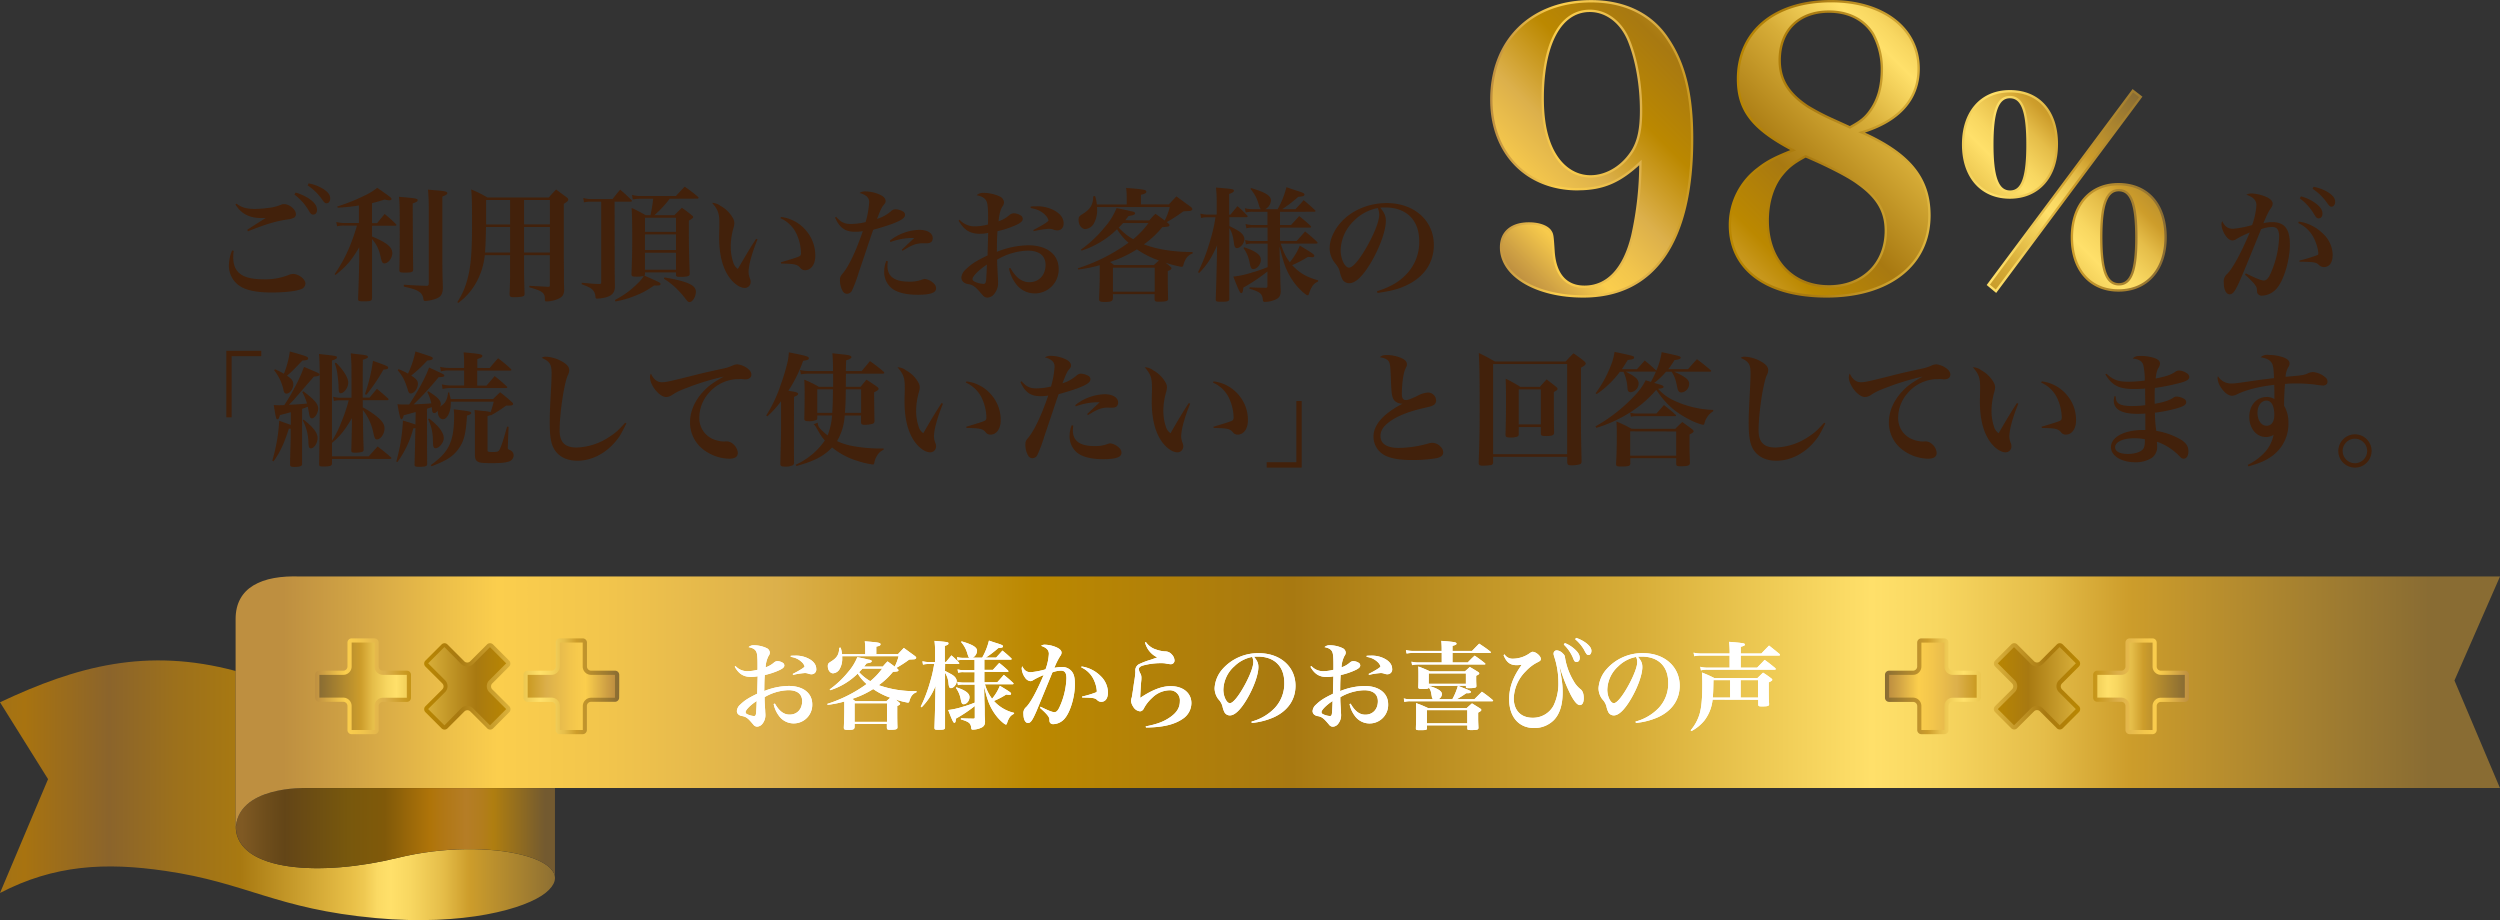 <svg xmlns="http://www.w3.org/2000/svg" xmlns:xlink="http://www.w3.org/1999/xlink" viewBox="0 0 1051.74 387.09"><rect x="0" y="0" width="1051.74" height="387.09" fill="#333333" stroke="none"/><defs><style>.cls-1{fill:url(#linear-gradient);}.cls-2{fill:url(#linear-gradient-2);}.cls-3{fill:url(#新規グラデーションスウォッチ_24);}.cls-4{fill:url(#新規グラデーションスウォッチ_24-2);}.cls-5{fill:url(#名称未設定グラデーション_12);}.cls-6{fill:url(#新規グラデーションスウォッチ_24-3);}.cls-7{fill:url(#名称未設定グラデーション_12-2);}.cls-8{fill:#fff;}.cls-9{fill:#42210b;}.cls-10{stroke-miterlimit:10;fill:url(#新規グラデーションスウォッチ_24-4);stroke:url(#新規グラデーションスウォッチ_24-5);}</style><linearGradient id="linear-gradient" x1="-39.42" y1="332.47" x2="235.95" y2="332.47" gradientUnits="userSpaceOnUse"><stop offset="0" stop-color="#896c33"/><stop offset="0.1" stop-color="#9d711c"/><stop offset="0.18" stop-color="#a87310"/><stop offset="0.31" stop-color="#8b642b"/><stop offset="0.41" stop-color="#9c701c"/><stop offset="0.51" stop-color="#a87911"/><stop offset="0.68" stop-color="#e8bf47"/><stop offset="0.7" stop-color="#efc952"/><stop offset="0.72" stop-color="#fbda64"/><stop offset="0.74" stop-color="#ffe06a"/><stop offset="0.77" stop-color="#f8d761"/><stop offset="0.82" stop-color="#e5bd49"/><stop offset="0.86" stop-color="#cd9d2b"/><stop offset="1" stop-color="#896c33"/></linearGradient><linearGradient id="linear-gradient-2" x1="1005.08" y1="350.22" x2="877.78" y2="350.22" gradientTransform="matrix(-1, 0, 0, 1, 1107.07, 0)" gradientUnits="userSpaceOnUse"><stop offset="0" stop-color="#7f5923"/><stop offset="0.07" stop-color="#6f4e1c"/><stop offset="0.14" stop-color="#634517"/><stop offset="0.35" stop-color="#78580d"/><stop offset="0.47" stop-color="#805909"/><stop offset="0.62" stop-color="#af7409"/><stop offset="0.66" stop-color="#b17714"/><stop offset="0.74" stop-color="#b57d26"/><stop offset="0.79" stop-color="#b27d1d"/><stop offset="0.83" stop-color="#af7e10"/><stop offset="1" stop-color="#735a30"/></linearGradient><linearGradient id="新規グラデーションスウォッチ_24" x1="119.06" y1="295.95" x2="1022.1" y2="295.95" gradientUnits="userSpaceOnUse"><stop offset="0" stop-color="#be8f40"/><stop offset="0.03" stop-color="#cfa144"/><stop offset="0.08" stop-color="#efc24a"/><stop offset="0.1" stop-color="#fbce4d"/><stop offset="0.15" stop-color="#f2c54c"/><stop offset="0.23" stop-color="#dcb04b"/><stop offset="0.35" stop-color="#b80"/><stop offset="0.47" stop-color="#a87911"/><stop offset="0.63" stop-color="#d7ad38"/><stop offset="0.7" stop-color="#f1ce58"/><stop offset="0.74" stop-color="#ffe06a"/><stop offset="0.77" stop-color="#f8d761"/><stop offset="0.82" stop-color="#e5bd49"/><stop offset="0.86" stop-color="#cd9d2b"/><stop offset="1" stop-color="#896c33"/></linearGradient><linearGradient id="新規グラデーションスウォッチ_24-2" x1="132.6" y1="288.72" x2="260.51" y2="288.72" xlink:href="#新規グラデーションスウォッチ_24"/><linearGradient id="名称未設定グラデーション_12" x1="134.36" y1="288.72" x2="258.76" y2="288.72" gradientUnits="userSpaceOnUse"><stop offset="0" stop-color="#896c33"/><stop offset="0.14" stop-color="#cd9d2b"/><stop offset="0.18" stop-color="#e5bd49"/><stop offset="0.23" stop-color="#f8d761"/><stop offset="0.26" stop-color="#ffe06a"/><stop offset="0.3" stop-color="#f1ce58"/><stop offset="0.37" stop-color="#d7ad38"/><stop offset="0.53" stop-color="#a87911"/><stop offset="0.65" stop-color="#b80"/><stop offset="0.77" stop-color="#dcb04b"/><stop offset="0.85" stop-color="#f2c54c"/><stop offset="0.9" stop-color="#fbce4d"/><stop offset="0.92" stop-color="#efc24a"/><stop offset="0.97" stop-color="#cfa144"/><stop offset="1" stop-color="#be8f40"/></linearGradient><linearGradient id="新規グラデーションスウォッチ_24-3" x1="132.85" y1="288.72" x2="260.76" y2="288.72" gradientTransform="matrix(-1, 0, 0, 1, 1053.74, 0)" xlink:href="#新規グラデーションスウォッチ_24"/><linearGradient id="名称未設定グラデーション_12-2" x1="134.6" y1="288.72" x2="259" y2="288.72" gradientTransform="matrix(-1, 0, 0, 1, 1053.74, 0)" xlink:href="#名称未設定グラデーション_12"/><linearGradient id="新規グラデーションスウォッチ_24-4" x1="678.84" y1="157.49" x2="848.09" y2="-11.76" xlink:href="#新規グラデーションスウォッチ_24"/><linearGradient id="新規グラデーションスウォッチ_24-5" x1="626.93" y1="62.6" x2="911.59" y2="62.6" xlink:href="#新規グラデーションスウォッチ_24"/></defs><title>txt_voice_heading_pc</title><g id="レイヤー_2" data-name="レイヤー 2"><g id="content"><path class="cls-1" d="M167.23,360.91c-32.2,7.88-67.28,5.83-68.08-12.79V282.28c-37.43-10-66.82-2.06-99.15,13.16l20.22,32.34L0,375.67c22.82-11.84,44.27-13,69.68-9.27,34.21,5,46.56,16,88.31,19.82,37.21,3.44,63.32-3.93,71.59-10.64C246.23,362.1,206.48,351.3,167.23,360.91Z"/><path class="cls-2" d="M99.44,346.24c0-.12.06-.24.08-.36,3.45-15.32,29.38-14.35,29.38-14.35H233.47v37.38c-1-9.94-33.78-16-66.24-8-32,7.83-66.82,5.85-68-12.45,0-.53.09-1,.16-1.54C99.37,346.69,99.4,346.46,99.44,346.24Z"/><path class="cls-3" d="M1051.74,242.53H126.38c-16.39-.62-27.21,4.65-27.26,17.8l0,63.07v26c0-19,29.77-17.88,29.77-17.88h922.83l-19.14-45.24Z"/><path class="cls-4" d="M172.9,288.72v4.82a1.76,1.76,0,0,1-1.75,1.75H161.08a1.76,1.76,0,0,0-1.76,1.75v10.08a1.75,1.75,0,0,1-1.75,1.75h-9.64a1.76,1.76,0,0,1-1.75-1.75V297a1.76,1.76,0,0,0-1.75-1.75H134.36a1.76,1.76,0,0,1-1.76-1.75V283.9a1.76,1.76,0,0,1,1.76-1.75h10.07a1.76,1.76,0,0,0,1.75-1.75V270.32a1.76,1.76,0,0,1,1.75-1.75h9.64a1.76,1.76,0,0,1,1.75,1.75V280.4a1.76,1.76,0,0,0,1.76,1.75h10.07a1.76,1.76,0,0,1,1.75,1.75Zm87.61,0V283.9a1.76,1.76,0,0,0-1.75-1.75H248.68a1.76,1.76,0,0,1-1.75-1.75V270.32a1.76,1.76,0,0,0-1.75-1.75h-9.64a1.76,1.76,0,0,0-1.75,1.75V280.4a1.76,1.76,0,0,1-1.75,1.75H222a1.76,1.76,0,0,0-1.75,1.75v9.64a1.76,1.76,0,0,0,1.75,1.75H232a1.76,1.76,0,0,1,1.75,1.75v10.08a1.76,1.76,0,0,0,1.75,1.75h9.64a1.76,1.76,0,0,0,1.75-1.75V297a1.76,1.76,0,0,1,1.76-1.75h10.07a1.76,1.76,0,0,0,1.75-1.75ZM207.09,290a1.76,1.76,0,0,1,0-2.48l7.12-7.12a1.76,1.76,0,0,0,0-2.48l-6.81-6.82a1.64,1.64,0,0,0-.55-.36,1.74,1.74,0,0,0-1.93.36l-7.12,7.13a1.79,1.79,0,0,1-2,.32,2,2,0,0,1-.45-.32l-7.13-7.13a1.78,1.78,0,0,0-.57-.38l-.3-.09h0a1.78,1.78,0,0,0-1.57.48l-3.41,3.41h0l-3.41,3.41a1.76,1.76,0,0,0,0,2.48l7.13,7.12a1.76,1.76,0,0,1,0,2.48l-7.13,7.12a1.76,1.76,0,0,0,0,2.48l3.41,3.41h0l3.41,3.41a1.75,1.75,0,0,0,2.47,0l7.13-7.13a1.76,1.76,0,0,1,2.48,0l7.12,7.12a1.74,1.74,0,0,0,2.48,0l6.81-6.81a1.76,1.76,0,0,0,0-2.48Z"/><path class="cls-5" d="M235.54,307.11V297a3.52,3.52,0,0,0-3.51-3.51H222V283.9H232a3.51,3.51,0,0,0,3.51-3.5V270.32h9.63V280.4a3.5,3.5,0,0,0,3.5,3.5h10.08v9.64H248.69a3.51,3.51,0,0,0-3.51,3.51v10.07Zm-87.61,0V297a3.52,3.52,0,0,0-3.51-3.51H134.36V283.9h10.07a3.51,3.51,0,0,0,3.51-3.5V270.32h9.63V280.4a3.51,3.51,0,0,0,3.51,3.5h10.07v9.64H161.08a3.51,3.51,0,0,0-3.51,3.51v10.07Zm39-2-6.82-6.81,7.13-7.12a3.52,3.52,0,0,0,0-5l-7.13-7.13,6.81-6.8H187l7.06,7.11a3.25,3.25,0,0,0,.91.65,3.59,3.59,0,0,0,1.58.37,3.47,3.47,0,0,0,2.47-1l7.12-7.13,6.81,6.82-7.12,7.12a3.51,3.51,0,0,0,0,5l7.12,7.12-6.81,6.81L199,298a3.5,3.5,0,0,0-5,0L187,305.13Z"/><path class="cls-6" d="M880.59,283.9a1.76,1.76,0,0,1,1.75-1.75h10.08a1.76,1.76,0,0,0,1.75-1.75V270.32a1.76,1.76,0,0,1,1.75-1.75h9.64a1.76,1.76,0,0,1,1.75,1.75V280.4a1.76,1.76,0,0,0,1.75,1.75h10.08a1.76,1.76,0,0,1,1.75,1.75v9.64a1.76,1.76,0,0,1-1.75,1.75H909.06a1.76,1.76,0,0,0-1.75,1.75v10.08a1.76,1.76,0,0,1-1.75,1.75h-9.64a1.76,1.76,0,0,1-1.75-1.75V297a1.76,1.76,0,0,0-1.75-1.75H882.34a1.76,1.76,0,0,1-1.75-1.75V283.9ZM793,293.54a1.76,1.76,0,0,0,1.75,1.75h10.08a1.76,1.76,0,0,1,1.75,1.75v10.08a1.76,1.76,0,0,0,1.75,1.75H818a1.76,1.76,0,0,0,1.75-1.75V297a1.76,1.76,0,0,1,1.75-1.75h10.08a1.76,1.76,0,0,0,1.75-1.75V283.9a1.76,1.76,0,0,0-1.75-1.75H821.45a1.76,1.76,0,0,1-1.75-1.75V270.32a1.76,1.76,0,0,0-1.75-1.75h-9.64a1.76,1.76,0,0,0-1.75,1.75V280.4a1.76,1.76,0,0,1-1.75,1.75H794.73A1.76,1.76,0,0,0,793,283.9v9.64Zm46.3,3.54a1.76,1.76,0,0,0,0,2.48l6.81,6.81a1.74,1.74,0,0,0,2.48,0l7.13-7.12a1.75,1.75,0,0,1,2.47,0l7.13,7.13a1.76,1.76,0,0,0,2.48,0l3.4-3.41h0l3.41-3.41a1.76,1.76,0,0,0,0-2.48L867.47,290a1.76,1.76,0,0,1,0-2.48l7.12-7.12a1.76,1.76,0,0,0,0-2.48l-3.41-3.41h0l-3.4-3.41a1.8,1.8,0,0,0-1.58-.48h0a1.4,1.4,0,0,0-.29.09,1.82,1.82,0,0,0-.58.38l-7.13,7.13a2,2,0,0,1-.45.32,1.77,1.77,0,0,1-2-.32l-7.13-7.13a1.74,1.74,0,0,0-1.93-.36,1.6,1.6,0,0,0-.54.36l-6.82,6.82a1.76,1.76,0,0,0,0,2.48l7.12,7.12a1.74,1.74,0,0,1,0,2.48Z"/><path class="cls-7" d="M808.32,307.11V297a3.52,3.52,0,0,0-3.51-3.51H794.74V283.9h10.08a3.51,3.51,0,0,0,3.51-3.5V270.33H818V280.4a3.5,3.5,0,0,0,3.5,3.5h10.08v9.63H821.45A3.51,3.51,0,0,0,818,297v10.07Zm87.6,0V297a3.51,3.51,0,0,0-3.5-3.51H882.34V283.9h10.08a3.51,3.51,0,0,0,3.51-3.5V270.33h9.64V280.4a3.5,3.5,0,0,0,3.5,3.5h10.07v9.63H909.06a3.51,3.51,0,0,0-3.5,3.51v10.07Zm-29.38-2L859.42,298a3.5,3.5,0,0,0-5,0l-7.12,7.12-6.82-6.81,7.13-7.12a3.52,3.52,0,0,0,0-5l-7.13-7.12,6.81-6.82,7.13,7.13a3.43,3.43,0,0,0,2.46,1,3.56,3.56,0,0,0,1.58-.37,3.46,3.46,0,0,0,.92-.65l7.05-7.11h.07l6.81,6.8-7.13,7.13a3.52,3.52,0,0,0,0,5l7.12,7.12-6.81,6.81Z"/><path class="cls-8" d="M309.41,280.19a6.6,6.6,0,0,0,5.09,2.18,17.16,17.16,0,0,0,4.2-.6c0-1,0-1.5,0-2.31,0-3.06-.16-4.52-.53-5.28-.48-1-1.41-1.58-3.23-1.94a3.06,3.06,0,0,1,2.3-.77,12.63,12.63,0,0,1,5.13,1.13,2.28,2.28,0,0,1,1.49,1.94,2.47,2.47,0,0,1-.56,1.45,11.4,11.4,0,0,0-1.21,4.77,10.53,10.53,0,0,0,3.43-1.94,2.42,2.42,0,0,1,1.53-.69,4.57,4.57,0,0,1,2.47.85,1.32,1.32,0,0,1,.44,1c0,.77-.81,1.41-2.7,2.22a31.9,31.9,0,0,1-5.53,1.78c-.17,2.3-.17,3.11-.21,6.74a28.55,28.55,0,0,1,10.26-2.14c6.1,0,9.93,3,9.93,7.75a7.8,7.8,0,0,1-7.87,8,7.61,7.61,0,0,1-6.18-3.24,12.2,12.2,0,0,1-2.18-4.92L326,296c1.78,3.15,3.76,4.64,6.18,4.64,3.15,0,5.29-2.3,5.29-5.65,0-3-2.06-4.64-5.81-4.64a21,21,0,0,0-10,2.94c0,1.82,0,1.82.25,5.62,0,.68.08,1.29.08,1.81a5.59,5.59,0,0,1-1.13,3.6,3,3,0,0,1-2.31,1.37,2,2,0,0,1-1.41-.61c-.16-.2-.16-.2-.85-1-1.65-1.93-2.42-2.5-3.91-2.82a3.08,3.08,0,0,1-1.62-.61,1.93,1.93,0,0,1-.76-1.57,4,4,0,0,1,1.45-2.67c1.78-1.73,3.35-2.74,7.1-4.56.09-2.42.13-4.89.21-7.35a15.28,15.28,0,0,1-2.75.28c-3.19,0-5.17-1.25-6.9-4.28Zm4.24,19.42a1,1,0,0,0,.61.81,7.38,7.38,0,0,0,2.9.81c.61,0,.77-.21.89-1s.28-4.08.28-5.33C315.67,296.62,313.65,298.68,313.65,299.61Zm19-23.7a15.64,15.64,0,0,1,1.81-.08,11.51,11.51,0,0,1,6.06,1.45c1.86,1.05,2.87,2.51,2.87,4.08a2,2,0,0,1-2.1,2.3,4,4,0,0,1-1.3-.28,4.42,4.42,0,0,0-1.33-.24,30.8,30.8,0,0,0-5,.77l-.17-.37c3.11-1.61,5-2.78,5-3.19a4,4,0,0,0-1.17-1.81,8.05,8.05,0,0,0-4.64-2.18Z"/><path class="cls-8" d="M371.39,280.43c.85-1,1.09-1.25,2-2.18,2.38,1.7,2.38,1.7,3,2.22a21.12,21.12,0,0,0,1.65-4.4H354.31a6,6,0,0,1,0,.73,8.58,8.58,0,0,1-.93,4.36,3.54,3.54,0,0,1-2.9,2.1c-1.21,0-2.22-1.33-2.22-3,0-.93.16-1.21,1.33-1.94,2.58-1.61,3.39-3,3.47-5.77l.61-.08a13.48,13.48,0,0,1,.56,2.74H364v-2.58a19.18,19.18,0,0,0-.2-2.83c5.77.45,6.62.61,6.62,1.22s-.56.76-1.77,1v3.18h9.12l2.46-2.62,4.81,3.51c.32.37.4.45.4.61,0,.32-.28.52-.72.65l-1.38.08a3.87,3.87,0,0,0-.89.08,48.87,48.87,0,0,1-5.37,3.47l.45.36c.32.28.44.45.44.61,0,.48-.4.56-2.3.68a31.18,31.18,0,0,1-6,5.62,44.5,44.5,0,0,0,15.9,2.5v.48a4.09,4.09,0,0,0-2.42,2.18,7.62,7.62,0,0,0-.6,1.62c-.13.4-.29.56-.61.56a31.77,31.77,0,0,1-5.13-1.33c.57.49.69.57,1.37,1.17.37.29.49.45.49.69s-.36.56-1.21.85v2.46c0,2.26,0,3.84.08,6.26a1,1,0,0,1,0,.32c0,.81-.61,1-3.27,1-.93,0-1.17-.2-1.17-1v-1.49H359.52v1.37c-.08.93-.56,1.17-2.62,1.17-1.54,0-1.9-.16-1.9-.93V306c.08-1.78.2-5.21.2-7v-3.88a45,45,0,0,1-7,1.41l-.17-.4a57.94,57.94,0,0,0,16.56-8.36,19.06,19.06,0,0,1-3.76-4.4,29.07,29.07,0,0,1-11.58,7l-.21-.33a39.52,39.52,0,0,0,7.76-7.31,22,22,0,0,0,3.87-6.25c2.18.44,3.23.64,4.32.93a3.61,3.61,0,0,0,.69.12c.73.16,1.05.36,1.05.64,0,.45-.65.69-2.14.89-.53.69-.73.93-1.09,1.37Zm1.5,14.58c.84-.77.84-.77,1.65-1.49a29.76,29.76,0,0,1-7.19-3.64,38.28,38.28,0,0,1-8.8,4.12c.45.36.69.52,1.29,1Zm-13.37,8.68h13.65v-7.83H359.52Zm3.31-22.41c-.6.69-.85.93-1.41,1.5a19,19,0,0,0,4.72,3.79,28.45,28.45,0,0,0,5-5.29Z"/><path class="cls-8" d="M397.56,282.25c1.49.77,1.9,1,2.58,1.37,1.54.85,2.34,1.9,2.34,3,0,1.29-1.33,2.87-2.42,2.87-.6,0-.85-.49-1-1.78a10.07,10.07,0,0,0-1.49-4.72v19.26c0,.4,0,1.85,0,3.71,0,.89-.4,1.05-2.58,1.05-1.66,0-1.82-.08-1.86-.81.16-4.68.16-4.84.36-13l.08-4.64a26.84,26.84,0,0,1-5.85,9l-.37-.28a60.08,60.08,0,0,0,4-10.58,50.84,50.84,0,0,0,1.66-7.35h-2.71a8.28,8.28,0,0,0-2,.25l-.24-1.42a10,10,0,0,0,2.26.33h3.07v-4a40.43,40.43,0,0,0-.24-4.89c5.69.49,5.85.53,5.85,1.05s-.36.65-1.53,1.05v6.75H398c1-1.22,1.29-1.58,2.26-2.75a29.61,29.61,0,0,1,3.07,2.95q.24.24.24.36c0,.16-.16.28-.44.28h-5.53Zm12.48.53h-4.69a7.08,7.08,0,0,0-2.26.24l-.24-1.42a8.6,8.6,0,0,0,2.5.33H410v-4.32h-4.93a8.28,8.28,0,0,0-2.18.24l-.28-1.41a9.73,9.73,0,0,0,2.5.32h2.71c-.37-.32-.41-.44-.81-1.66a12.42,12.42,0,0,0-2.67-5l.2-.28c4.69,1.37,6.5,2.5,6.5,4a3.5,3.5,0,0,1-1.85,2.87h4a27.32,27.32,0,0,0,2.86-7.19c1.29.45,2.34.81,3,1,2.46.77,2.91,1,2.91,1.42s-.41.6-2,.72a43.44,43.44,0,0,1-5.25,4h4.36c1.17-1.29,1.53-1.66,2.66-2.95,1.66,1.37,2.14,1.78,3.68,3.23.16.16.2.24.2.33s-.16.24-.4.24H414.11v4.32h3.6l2.66-2.91a45.51,45.51,0,0,1,3.67,3.15.77.77,0,0,1,.21.36c0,.16-.16.25-.41.25h-9.73v4.36h5.45c1.46-1.62,1.46-1.62,2.75-3.11,1.73,1.41,2.26,1.85,3.92,3.39a.72.72,0,0,1,.16.32c0,.16-.16.24-.41.24H414.36a18.67,18.67,0,0,0,3,6.1,19.84,19.84,0,0,0,3.27-5.45c4.12,2.46,4.73,2.91,4.73,3.31s-.29.49-.69.49a8.75,8.75,0,0,1-1.37-.13,34.08,34.08,0,0,1-5.17,2.71,16.31,16.31,0,0,0,8.48,5v.41a4,4,0,0,0-2.06,1.82,8.38,8.38,0,0,0-.85,2c-.16.49-.28.69-.52.69-.49,0-2.35-1.61-3.6-3.11a22.63,22.63,0,0,1-4.07-7.39c-.49-1.45-.77-2.58-1.5-5.45l.12,5.94c.08,1.9.12,3.35.12,4.36,0,1.61,0,1.9.13,3.67s-.25,2.51-1.18,3.11a8.41,8.41,0,0,1-4,1c-.41,0-.53-.12-.61-.69-.2-2-.89-2.58-4.4-3.63l.08-.44c2.06.12,2.79.12,5.21.16.48,0,.61-.12.61-.61v-4.72a58.56,58.56,0,0,1-7.92,5.29c-.12,1.37-.28,1.77-.68,1.77s-.77-.72-2.59-5.37a31.62,31.62,0,0,0,6.18-1.37,44.37,44.37,0,0,0,5-1.74V288h-4.77a7,7,0,0,0-2.3.25l-.28-1.42a8.69,8.69,0,0,0,2.54.33H410Zm-7.68,6.37c3.84,1.3,5.5,2.51,5.5,4.12s-1.26,3-2.47,3c-.6,0-.85-.36-1.17-1.86a11.62,11.62,0,0,0-2.06-5Z"/><path class="cls-8" d="M437.74,297.31c3.15,1.58,5,2.3,5.81,2.3s1.41-.52,2.1-1.94a31.72,31.72,0,0,0,3-12.27c0-2.34-.65-3.27-2.34-3.27a10.94,10.94,0,0,0-3.56.73c-3.83,9.36-6.05,14.69-6.58,16-1.85,4.28-2.58,5.29-3.71,5.29s-1.9-1.53-1.9-3.79a3.24,3.24,0,0,1,1.17-2.91c1.9-2,4.16-6.1,7.35-13.48a31.93,31.93,0,0,0-4.4,2.14,2.14,2.14,0,0,1-1.21.44,3.16,3.16,0,0,1-2.26-1.53,7.41,7.41,0,0,1-1.38-3.72,2.33,2.33,0,0,1,.25-1c.84,1.78,1.89,2.5,3.55,2.5a32.25,32.25,0,0,0,6.22-1.21,22.77,22.77,0,0,0,1.41-6.5c0-1.61-1-2.62-3.27-3.39a2.64,2.64,0,0,1,1.57-.48,13.52,13.52,0,0,1,3.52.6c2.3.73,3.51,1.66,3.51,2.75a2.31,2.31,0,0,1-.53,1.37,27.46,27.46,0,0,0-2.5,5.05,13,13,0,0,1,2.95-.36,5.14,5.14,0,0,1,4.36,1.81c1,1.25,1.33,2.79,1.33,5.53,0,5-1.86,11.31-4.08,14.05a6.6,6.6,0,0,1-5,2.63,1.57,1.57,0,0,1-1.38-.65c-.2-.32-.2-.32-.28-1.53-.08-.93-1.21-2.3-3.92-4.65ZM455,280.39a14.17,14.17,0,0,1,8,4,9.79,9.79,0,0,1,3.11,6.86c0,2.51-1.05,4-2.83,4a2.42,2.42,0,0,1-1.77-.81c-.89-.8-1.66-.92-6.22-1l-.08-.4a40.41,40.41,0,0,0,5.93-1.78c.21-.12.29-.28.29-.64a13,13,0,0,0-1-4,10.67,10.67,0,0,0-5.53-5.85Z"/><path class="cls-8" d="M482.07,270.1a8,8,0,0,0,4.28,3.15,13.81,13.81,0,0,0,3.76.8,3.57,3.57,0,0,1,2.87,1.3,3.82,3.82,0,0,1,1.13,2.5,1.55,1.55,0,0,1-1.74,1.57,15.2,15.2,0,0,1-2.26-.36,14.63,14.63,0,0,0-1.7-.08,28.8,28.8,0,0,0-7.59,1c-1.09.32-1.73.89-1.73,1.49a4.71,4.71,0,0,0,.8,2.1,4,4,0,0,1,.29,1.62c0,.28,0,.85-.12,1.73-.21,2.79-.37,5.58-.37,6.3v.37c5.09-3.4,9.13-4.93,12.8-4.93,5.21,0,8.72,2.87,8.72,7.15a8,8,0,0,1-3.67,6.62c-3.52,2.42-8.48,3.59-15.43,3.63l-.12-.48c4.81-.89,7.8-2.06,10.5-4s3.88-4,3.88-6.62a4.22,4.22,0,0,0-4.57-4.56,10.72,10.72,0,0,0-7.14,3.23,16,16,0,0,0-3.23,4c-.41.77-.49.93-.73,1.13a1.57,1.57,0,0,1-1.13.49,3.76,3.76,0,0,1-2.83-1.94,5.3,5.3,0,0,1-.92-2.42,5.07,5.07,0,0,1,.32-1.5c.08-.4.2-1.17.44-2.7s.37-2.67.49-3.39a42,42,0,0,0,.56-4.24,2.29,2.29,0,0,0,0-.45v-.4a2.93,2.93,0,0,1,1.9-2.95,31.38,31.38,0,0,1,4.52-1.69l2.83-1a9.53,9.53,0,0,1-5.17-6.3Z"/><path class="cls-8" d="M526.53,303.57a20.92,20.92,0,0,0,9.77-5.73,15,15,0,0,0,4-10.62c0-6.91-4.2-11-11.14-11a12.73,12.73,0,0,0-1.62.08c1.41,1.66,1.86,2.75,1.86,4.33,0,3.23-2.06,8.88-5,13.76-2.62,4.36-5,6.58-7,6.58a2.64,2.64,0,0,1-2.18-1.17,9.52,9.52,0,0,1-.93-2.66,7,7,0,0,0-1.74-3,7.74,7.74,0,0,1-1.57-4.64,13.33,13.33,0,0,1,3.39-8.08,20,20,0,0,1,15.22-6.62c9,0,15.42,5.69,15.42,13.69,0,5.85-3.23,10.54-9.08,13.24a29.92,29.92,0,0,1-9.33,2.42Zm-7.55-23a13.76,13.76,0,0,0-4.32,9.6c0,2.79,1.37,5.66,2.75,5.66s4-3.35,6.62-8.32c2-3.8,3.23-7.15,3.23-8.92a4.74,4.74,0,0,0-.16-1.34,3.7,3.7,0,0,0-.33-.88A14.53,14.53,0,0,0,519,280.6Z"/><path class="cls-8" d="M551.69,280.19a6.6,6.6,0,0,0,5.09,2.18,17.16,17.16,0,0,0,4.2-.6c0-1,0-1.5,0-2.31,0-3.06-.16-4.52-.53-5.28-.48-1-1.41-1.58-3.23-1.94a3.06,3.06,0,0,1,2.3-.77,12.63,12.63,0,0,1,5.13,1.13,2.29,2.29,0,0,1,1.5,1.94,2.5,2.5,0,0,1-.57,1.45,11.4,11.4,0,0,0-1.21,4.77,10.53,10.53,0,0,0,3.43-1.94,2.42,2.42,0,0,1,1.53-.69,4.57,4.57,0,0,1,2.47.85,1.32,1.32,0,0,1,.44,1c0,.77-.81,1.41-2.7,2.22A31.72,31.72,0,0,1,564,284c-.16,2.3-.16,3.11-.2,6.74a28.55,28.55,0,0,1,10.26-2.14c6.09,0,9.93,3,9.93,7.75a7.8,7.8,0,0,1-7.87,8,7.59,7.59,0,0,1-6.18-3.24,12.07,12.07,0,0,1-2.18-4.92l.44-.16c1.78,3.15,3.76,4.64,6.18,4.64,3.15,0,5.29-2.3,5.29-5.65,0-3-2.06-4.64-5.81-4.64a21,21,0,0,0-10,2.94c0,1.82,0,1.82.25,5.62,0,.68.08,1.29.08,1.81a5.59,5.59,0,0,1-1.13,3.6,3,3,0,0,1-2.31,1.37,2,2,0,0,1-1.41-.61c-.16-.2-.16-.2-.85-1-1.65-1.93-2.42-2.5-3.91-2.82a3.08,3.08,0,0,1-1.62-.61,1.93,1.93,0,0,1-.76-1.57,4,4,0,0,1,1.45-2.67c1.77-1.73,3.35-2.74,7.1-4.56.09-2.42.13-4.89.21-7.35a15.19,15.19,0,0,1-2.75.28c-3.19,0-5.17-1.25-6.9-4.28Zm4.24,19.42a1,1,0,0,0,.6.81,7.43,7.43,0,0,0,2.91.81c.61,0,.77-.21.89-1s.28-4.08.28-5.33C558,296.62,555.93,298.68,555.93,299.61Zm19-23.7a15.64,15.64,0,0,1,1.81-.08,11.51,11.51,0,0,1,6.06,1.45c1.86,1.05,2.87,2.51,2.87,4.08a2,2,0,0,1-2.1,2.3,4,4,0,0,1-1.3-.28,4.42,4.42,0,0,0-1.33-.24,30.8,30.8,0,0,0-5,.77l-.17-.37c3.11-1.61,5-2.78,5-3.19a4.14,4.14,0,0,0-1.17-1.81,8.05,8.05,0,0,0-4.64-2.18Z"/><path class="cls-8" d="M601.11,288.59a14.91,14.91,0,0,1,4.08,1.57c1,.61,1.42,1.22,1.42,1.9a2.56,2.56,0,0,1-1.5,2.1H611a27,27,0,0,0,2.34-5.65c1.17.48,2.06.85,2.62,1.05,2.34.93,2.83,1.17,2.83,1.53s-.41.53-1.13.53h-.81a45.83,45.83,0,0,1-4,2.54h7.43l3.15-3.15a49.08,49.08,0,0,1,4.48,3.43c.16.16.24.25.24.37s-.16.2-.4.2H593.44a10.23,10.23,0,0,0-2.66.28l-.2-1.45a10,10,0,0,0,2.82.32h9.53a1.52,1.52,0,0,1-.56-1.09c-.45-2.62-.49-2.7-1.3-3.83-.08.48-.6.6-2.3.6-1.86,0-2.1-.08-2.1-.81.08-1.77.08-2.58.08-4.56s0-2.5-.08-4.08a53.35,53.35,0,0,1,4.93,2.06h14.69c.93-.81,1.18-1.05,2.06-1.85,1.58.92,2.06,1.21,3.52,2.13.32.25.44.37.44.53,0,.32-.32.61-1.29,1v1.41c0,.73,0,1.05.08,2.83a.89.89,0,0,1-.12.56c-.24.29-1.25.45-2.87.45-1.25,0-1.41,0-1.41-.53v-.48H601.07v.12Zm18.17-14.74c1.29-1.33,1.29-1.33,3-3.07,2.06,1.38,2.71,1.78,4.68,3.32.17.16.25.28.25.36s-.17.24-.45.24H611.05v4h6.42c1.25-1.33,1.65-1.7,2.9-2.87a51.7,51.7,0,0,1,4.28,3.15c.16.16.25.24.25.36s-.17.21-.45.21h-27.7a10.36,10.36,0,0,0-2.7.28l-.24-1.46a11.49,11.49,0,0,0,3,.33h9.73v-4H594.41a13.12,13.12,0,0,0-2.66.24l-.29-1.45a12.4,12.4,0,0,0,2.95.36h12.11v-.76a33.77,33.77,0,0,0-.16-3.48c5.57.45,6.38.57,6.38,1.17,0,.37-.32.57-1.69.93v2.14ZM617,297.92c1-.89,1.29-1.17,2.26-2,1.46.89,1.9,1.17,3.39,2.1.37.28.53.48.53.64,0,.33-.32.61-1.33,1.13,0,.93,0,1.62,0,2.1,0,1,0,1.54.12,4.24,0,.85-.45,1-3,1-1.45,0-1.66-.08-1.66-.65v-1.33h-17v1.17c0,.77-.25.85-2.87.85-1.57,0-1.78-.08-1.78-.77.12-4,.12-4.8.12-6.37s0-2.35-.08-4.24a50.5,50.5,0,0,1,5.17,2.14Zm-16.71,6.38h17v-5.54h-17Zm.76-16.64H616.7V283.3H601.07Z"/><path class="cls-8" d="M632.93,275.27a4,4,0,0,0,3.6,1.85,12.47,12.47,0,0,0,7-2.3c.69-.48.93-.6,1.25-.6,1.38,0,3.44,1.77,3.44,3,0,.61-.25.85-1.58,1.5a17.25,17.25,0,0,0-4.68,3.59,16.88,16.88,0,0,0-5.13,11.43c0,5.12,3,8.23,7.95,8.23a9.83,9.83,0,0,0,8.73-5,21.29,21.29,0,0,0,2.1-10,34.37,34.37,0,0,0-1.42-9.65c-.6-1.93-.6-1.93-.6-2.38a1.33,1.33,0,0,1,1.29-1.33,3.86,3.86,0,0,1,2.54,1.25c.81.77.85.85,1.09,2.46a28,28,0,0,0,3.51,9.21,11.33,11.33,0,0,0,3,3.51c.85.73,1.25,1.94,1.25,3.72s-.6,2.86-1.61,2.86-2.18-1.21-3.8-4.2a69.76,69.76,0,0,1-4.64-11.74h-.12c1.09,5.89,1.29,7.59,1.29,10.65,0,5.13-1.21,9-3.63,11.55a11.51,11.51,0,0,1-8.36,3.39c-6.42,0-10.5-4.68-10.5-12.07,0-5.05,1.62-9.45,5.33-14.57a13.11,13.11,0,0,1-2.18.2c-2.74,0-4.28-1.21-5.49-4.2Zm25.4-4.73a13.33,13.33,0,0,1,4,2.46c1.57,1.38,2.26,2.55,2.26,3.76,0,1.05-.49,1.7-1.29,1.7s-1-.29-1.42-1.38a17,17,0,0,0-4-5.93Zm4.72-2.18a14.6,14.6,0,0,1,4.45,2.34c1.41,1.21,2,2.1,2,3.11s-.48,1.74-1.21,1.74a1.17,1.17,0,0,1-1-.65,8,8,0,0,1-.8-1.41,17,17,0,0,0-3.8-4.56Z"/><path class="cls-8" d="M688.05,303.57a20.92,20.92,0,0,0,9.77-5.73,15,15,0,0,0,4-10.62c0-6.91-4.2-11-11.14-11a12.73,12.73,0,0,0-1.62.08c1.41,1.66,1.86,2.75,1.86,4.33,0,3.23-2.06,8.88-5,13.76-2.62,4.36-5,6.58-7,6.58a2.64,2.64,0,0,1-2.18-1.17,9.52,9.52,0,0,1-.93-2.66,7,7,0,0,0-1.74-3,7.74,7.74,0,0,1-1.57-4.64A13.33,13.33,0,0,1,676,281.4a20,20,0,0,1,15.22-6.62c9,0,15.42,5.69,15.42,13.69,0,5.85-3.23,10.54-9.08,13.24a29.92,29.92,0,0,1-9.33,2.42Zm-7.55-23a13.76,13.76,0,0,0-4.32,9.6c0,2.79,1.37,5.66,2.75,5.66s4-3.35,6.62-8.32c2-3.8,3.23-7.15,3.23-8.92a4.74,4.74,0,0,0-.16-1.34,3.7,3.7,0,0,0-.33-.88A14.53,14.53,0,0,0,680.5,280.6Z"/><path class="cls-8" d="M720.48,294.32a17.35,17.35,0,0,1-3.43,8.76,17.75,17.75,0,0,1-5.5,4.49l-.28-.33a19.14,19.14,0,0,0,3.72-6.78c.8-2.71,1.17-6.58,1.17-12.4,0-1.93,0-2.86-.16-5.12a52,52,0,0,1,5.24,2.34h18.09l2.38-2.3c1.54,1,2,1.33,3.35,2.34.37.28.53.48.53.69s-.36.56-1.49,1.05v2.34c0,2.58,0,4.68.16,6.78,0,.81-.49,1-3,1-1.33,0-1.53-.08-1.57-.81v-2ZM741,274.94c1.41-1.49,1.86-1.94,3.23-3.35,1.9,1.5,2.5,2,4.36,3.51.16.21.24.33.24.45s-.2.24-.52.24h-16v5.09h6.9c1.41-1.42,1.86-1.86,3.15-3.27,2,1.41,2.54,1.9,4.4,3.39a.81.81,0,0,1,.28.44c0,.2-.16.29-.52.29H718.58a10,10,0,0,0-3,.28l-.28-1.5a11.15,11.15,0,0,0,3.27.37h9.08v-5.09H715.71a11.08,11.08,0,0,0-2.94.28l-.29-1.49a14.18,14.18,0,0,0,3.19.36h12v-.36a39.18,39.18,0,0,0-.24-4.56c6.18.52,6.62.6,6.62,1.17,0,.36-.24.48-1.73.93v2.82Zm-13.16,11.19h-7c-.08,4.48-.12,5.61-.28,7.34h7.31Zm11.78,7.34v-7.34h-7.34v7.34Z"/><path class="cls-8" d="M309.41,280.19a6.6,6.6,0,0,0,5.09,2.18,17.16,17.16,0,0,0,4.2-.6c0-1,0-1.5,0-2.31,0-3.06-.16-4.52-.53-5.28-.48-1-1.41-1.58-3.23-1.94a3.06,3.06,0,0,1,2.3-.77,12.63,12.63,0,0,1,5.13,1.13,2.28,2.28,0,0,1,1.49,1.94,2.47,2.47,0,0,1-.56,1.45,11.4,11.4,0,0,0-1.21,4.77,10.53,10.53,0,0,0,3.43-1.94,2.42,2.42,0,0,1,1.53-.69,4.57,4.57,0,0,1,2.47.85,1.32,1.32,0,0,1,.44,1c0,.77-.81,1.41-2.7,2.22a31.9,31.9,0,0,1-5.53,1.78c-.17,2.3-.17,3.11-.21,6.74a28.55,28.55,0,0,1,10.26-2.14c6.1,0,9.93,3,9.93,7.75a7.8,7.8,0,0,1-7.87,8,7.61,7.61,0,0,1-6.18-3.24,12.2,12.2,0,0,1-2.18-4.92L326,296c1.78,3.15,3.76,4.64,6.18,4.64,3.15,0,5.29-2.3,5.29-5.65,0-3-2.06-4.64-5.81-4.64a21,21,0,0,0-10,2.94c0,1.82,0,1.82.25,5.62,0,.68.08,1.29.08,1.81a5.59,5.59,0,0,1-1.13,3.6,3,3,0,0,1-2.31,1.37,2,2,0,0,1-1.41-.61c-.16-.2-.16-.2-.85-1-1.65-1.93-2.42-2.5-3.91-2.82a3.08,3.08,0,0,1-1.62-.61,1.93,1.93,0,0,1-.76-1.57,4,4,0,0,1,1.45-2.67c1.78-1.73,3.35-2.74,7.1-4.56.09-2.42.13-4.89.21-7.35a15.28,15.28,0,0,1-2.75.28c-3.19,0-5.17-1.25-6.9-4.28Zm4.24,19.42a1,1,0,0,0,.61.81,7.38,7.38,0,0,0,2.9.81c.61,0,.77-.21.89-1s.28-4.08.28-5.33C315.67,296.62,313.65,298.68,313.65,299.61Zm19-23.7a15.64,15.64,0,0,1,1.81-.08,11.51,11.51,0,0,1,6.06,1.45c1.86,1.05,2.87,2.51,2.87,4.08a2,2,0,0,1-2.1,2.3,4,4,0,0,1-1.3-.28,4.42,4.42,0,0,0-1.33-.24,30.8,30.8,0,0,0-5,.77l-.17-.37c3.11-1.61,5-2.78,5-3.19a4,4,0,0,0-1.17-1.81,8.05,8.05,0,0,0-4.64-2.18Z"/><path class="cls-8" d="M371.39,280.43c.85-1,1.09-1.25,2-2.18,2.38,1.7,2.38,1.7,3,2.22a21.12,21.12,0,0,0,1.65-4.4H354.31a6,6,0,0,1,0,.73,8.58,8.58,0,0,1-.93,4.36,3.54,3.54,0,0,1-2.9,2.1c-1.21,0-2.22-1.33-2.22-3,0-.93.16-1.21,1.33-1.94,2.58-1.61,3.39-3,3.47-5.77l.61-.08a13.48,13.48,0,0,1,.56,2.74H364v-2.58a19.18,19.18,0,0,0-.2-2.83c5.77.45,6.62.61,6.62,1.22s-.56.76-1.77,1v3.18h9.12l2.46-2.62,4.81,3.51c.32.37.4.45.4.61,0,.32-.28.52-.72.65l-1.38.08a3.87,3.87,0,0,0-.89.08,48.87,48.87,0,0,1-5.37,3.47l.45.36c.32.28.44.45.44.61,0,.48-.4.56-2.3.68a31.18,31.18,0,0,1-6,5.62,44.5,44.5,0,0,0,15.9,2.5v.48a4.09,4.09,0,0,0-2.42,2.18,7.62,7.62,0,0,0-.6,1.62c-.13.4-.29.56-.61.56a31.77,31.77,0,0,1-5.13-1.33c.57.49.69.57,1.37,1.17.37.29.49.45.49.69s-.36.56-1.21.85v2.46c0,2.26,0,3.84.08,6.26a1,1,0,0,1,0,.32c0,.81-.61,1-3.27,1-.93,0-1.17-.2-1.17-1v-1.49H359.52v1.37c-.08.93-.56,1.17-2.62,1.17-1.54,0-1.9-.16-1.9-.93V306c.08-1.78.2-5.21.2-7v-3.88a45,45,0,0,1-7,1.41l-.17-.4a57.94,57.94,0,0,0,16.56-8.36,19.06,19.06,0,0,1-3.76-4.4,29.07,29.07,0,0,1-11.58,7l-.21-.33a39.52,39.52,0,0,0,7.76-7.31,22,22,0,0,0,3.87-6.25c2.18.44,3.23.64,4.32.93a3.61,3.61,0,0,0,.69.12c.73.16,1.05.36,1.05.64,0,.45-.65.69-2.14.89-.53.69-.73.93-1.09,1.37Zm1.5,14.58c.84-.77.84-.77,1.65-1.49a29.76,29.76,0,0,1-7.19-3.64,38.28,38.28,0,0,1-8.8,4.12c.45.36.69.52,1.29,1Zm-13.37,8.68h13.65v-7.83H359.52Zm3.31-22.41c-.6.69-.85.93-1.41,1.5a19,19,0,0,0,4.72,3.79,28.45,28.45,0,0,0,5-5.29Z"/><path class="cls-8" d="M397.56,282.25c1.49.77,1.9,1,2.58,1.37,1.54.85,2.34,1.9,2.34,3,0,1.29-1.33,2.87-2.42,2.87-.6,0-.85-.49-1-1.78a10.07,10.07,0,0,0-1.49-4.72v19.26c0,.4,0,1.85,0,3.71,0,.89-.4,1.05-2.58,1.05-1.66,0-1.82-.08-1.86-.81.16-4.68.16-4.84.36-13l.08-4.64a26.84,26.84,0,0,1-5.85,9l-.37-.28a60.08,60.08,0,0,0,4-10.58,50.84,50.84,0,0,0,1.66-7.35h-2.71a8.28,8.28,0,0,0-2,.25l-.24-1.42a10,10,0,0,0,2.26.33h3.07v-4a40.43,40.43,0,0,0-.24-4.89c5.69.49,5.85.53,5.85,1.05s-.36.65-1.53,1.05v6.75H398c1-1.22,1.29-1.58,2.26-2.75a29.61,29.61,0,0,1,3.07,2.95q.24.24.24.36c0,.16-.16.28-.44.28h-5.53Zm12.48.53h-4.69a7.08,7.08,0,0,0-2.26.24l-.24-1.42a8.6,8.6,0,0,0,2.5.33H410v-4.32h-4.93a8.28,8.28,0,0,0-2.18.24l-.28-1.41a9.73,9.73,0,0,0,2.5.32h2.71c-.37-.32-.41-.44-.81-1.66a12.42,12.42,0,0,0-2.67-5l.2-.28c4.69,1.37,6.5,2.5,6.5,4a3.5,3.5,0,0,1-1.85,2.87h4a27.32,27.32,0,0,0,2.86-7.19c1.29.45,2.34.81,3,1,2.46.77,2.91,1,2.91,1.42s-.41.6-2,.72a43.44,43.44,0,0,1-5.25,4h4.36c1.17-1.29,1.53-1.66,2.66-2.95,1.66,1.37,2.14,1.78,3.68,3.23.16.16.2.24.2.33s-.16.24-.4.24H414.11v4.32h3.6l2.66-2.91a45.51,45.51,0,0,1,3.67,3.15.77.77,0,0,1,.21.36c0,.16-.16.25-.41.25h-9.73v4.36h5.45c1.46-1.62,1.46-1.62,2.75-3.11,1.73,1.41,2.26,1.85,3.92,3.39a.72.72,0,0,1,.16.32c0,.16-.16.24-.41.24H414.36a18.67,18.67,0,0,0,3,6.1,19.84,19.84,0,0,0,3.27-5.45c4.12,2.46,4.73,2.91,4.73,3.31s-.29.49-.69.49a8.75,8.75,0,0,1-1.37-.13,34.08,34.08,0,0,1-5.17,2.71,16.31,16.31,0,0,0,8.48,5v.41a4,4,0,0,0-2.06,1.82,8.38,8.38,0,0,0-.85,2c-.16.49-.28.69-.52.69-.49,0-2.35-1.61-3.6-3.11a22.63,22.63,0,0,1-4.07-7.39c-.49-1.45-.77-2.58-1.5-5.45l.12,5.94c.08,1.9.12,3.35.12,4.36,0,1.61,0,1.9.13,3.67s-.25,2.51-1.18,3.11a8.41,8.41,0,0,1-4,1c-.41,0-.53-.12-.61-.69-.2-2-.89-2.58-4.4-3.63l.08-.44c2.06.12,2.79.12,5.21.16.48,0,.61-.12.61-.61v-4.72a58.56,58.56,0,0,1-7.92,5.29c-.12,1.37-.28,1.77-.68,1.77s-.77-.72-2.59-5.37a31.62,31.62,0,0,0,6.18-1.37,44.37,44.37,0,0,0,5-1.74V288h-4.77a7,7,0,0,0-2.3.25l-.28-1.42a8.69,8.69,0,0,0,2.54.33H410Zm-7.68,6.37c3.84,1.3,5.5,2.51,5.5,4.12s-1.26,3-2.47,3c-.6,0-.85-.36-1.17-1.86a11.62,11.62,0,0,0-2.06-5Z"/><path class="cls-8" d="M437.74,297.31c3.15,1.58,5,2.3,5.81,2.3s1.41-.52,2.1-1.94a31.72,31.72,0,0,0,3-12.27c0-2.34-.65-3.27-2.34-3.27a10.94,10.94,0,0,0-3.56.73c-3.83,9.36-6.05,14.69-6.58,16-1.85,4.28-2.58,5.29-3.71,5.29s-1.9-1.53-1.9-3.79a3.24,3.24,0,0,1,1.17-2.91c1.9-2,4.16-6.1,7.35-13.48a31.93,31.93,0,0,0-4.4,2.14,2.14,2.14,0,0,1-1.21.44,3.16,3.16,0,0,1-2.26-1.53,7.41,7.41,0,0,1-1.38-3.72,2.33,2.33,0,0,1,.25-1c.84,1.78,1.89,2.5,3.55,2.5a32.25,32.25,0,0,0,6.22-1.21,22.77,22.77,0,0,0,1.41-6.5c0-1.61-1-2.62-3.27-3.39a2.64,2.64,0,0,1,1.57-.48,13.52,13.52,0,0,1,3.52.6c2.3.73,3.51,1.66,3.51,2.75a2.31,2.31,0,0,1-.53,1.37,27.46,27.46,0,0,0-2.5,5.05,13,13,0,0,1,2.95-.36,5.14,5.14,0,0,1,4.36,1.81c1,1.25,1.33,2.79,1.33,5.53,0,5-1.86,11.31-4.08,14.05a6.6,6.6,0,0,1-5,2.63,1.57,1.57,0,0,1-1.38-.65c-.2-.32-.2-.32-.28-1.53-.08-.93-1.21-2.3-3.92-4.65ZM455,280.39a14.17,14.17,0,0,1,8,4,9.79,9.79,0,0,1,3.11,6.86c0,2.51-1.05,4-2.83,4a2.42,2.42,0,0,1-1.77-.81c-.89-.8-1.66-.92-6.22-1l-.08-.4a40.41,40.41,0,0,0,5.93-1.78c.21-.12.29-.28.29-.64a13,13,0,0,0-1-4,10.67,10.67,0,0,0-5.53-5.85Z"/><path class="cls-8" d="M482.07,270.1a8,8,0,0,0,4.28,3.15,13.81,13.81,0,0,0,3.76.8,3.57,3.57,0,0,1,2.87,1.3,3.82,3.82,0,0,1,1.13,2.5,1.55,1.55,0,0,1-1.74,1.57,15.2,15.2,0,0,1-2.26-.36,14.63,14.63,0,0,0-1.7-.08,28.8,28.8,0,0,0-7.59,1c-1.09.32-1.73.89-1.73,1.49a4.71,4.71,0,0,0,.8,2.1,4,4,0,0,1,.29,1.62c0,.28,0,.85-.12,1.73-.21,2.79-.37,5.58-.37,6.3v.37c5.09-3.4,9.13-4.93,12.8-4.93,5.21,0,8.72,2.87,8.72,7.15a8,8,0,0,1-3.67,6.62c-3.52,2.42-8.48,3.59-15.43,3.63l-.12-.48c4.81-.89,7.8-2.06,10.5-4s3.88-4,3.88-6.62a4.22,4.22,0,0,0-4.57-4.56,10.72,10.72,0,0,0-7.14,3.23,16,16,0,0,0-3.23,4c-.41.77-.49.93-.73,1.13a1.57,1.57,0,0,1-1.13.49,3.76,3.76,0,0,1-2.83-1.94,5.3,5.3,0,0,1-.92-2.42,5.07,5.07,0,0,1,.32-1.5c.08-.4.2-1.17.44-2.7s.37-2.67.49-3.39a42,42,0,0,0,.56-4.24,2.29,2.29,0,0,0,0-.45v-.4a2.93,2.93,0,0,1,1.9-2.95,31.38,31.38,0,0,1,4.52-1.69l2.83-1a9.53,9.53,0,0,1-5.17-6.3Z"/><path class="cls-8" d="M526.53,303.57a20.92,20.92,0,0,0,9.77-5.73,15,15,0,0,0,4-10.62c0-6.91-4.2-11-11.14-11a12.73,12.73,0,0,0-1.62.08c1.41,1.66,1.86,2.75,1.86,4.33,0,3.23-2.06,8.88-5,13.76-2.62,4.36-5,6.58-7,6.58a2.64,2.64,0,0,1-2.18-1.17,9.52,9.52,0,0,1-.93-2.66,7,7,0,0,0-1.74-3,7.74,7.74,0,0,1-1.57-4.64,13.33,13.33,0,0,1,3.39-8.08,20,20,0,0,1,15.22-6.62c9,0,15.42,5.69,15.42,13.69,0,5.85-3.23,10.54-9.08,13.24a29.92,29.92,0,0,1-9.33,2.42Zm-7.55-23a13.76,13.76,0,0,0-4.32,9.6c0,2.79,1.37,5.66,2.75,5.66s4-3.35,6.62-8.32c2-3.8,3.23-7.15,3.23-8.92a4.74,4.74,0,0,0-.16-1.34,3.7,3.7,0,0,0-.33-.88A14.53,14.53,0,0,0,519,280.6Z"/><path class="cls-8" d="M551.69,280.19a6.6,6.6,0,0,0,5.09,2.18,17.16,17.16,0,0,0,4.2-.6c0-1,0-1.5,0-2.31,0-3.06-.16-4.52-.53-5.28-.48-1-1.41-1.58-3.23-1.94a3.06,3.06,0,0,1,2.3-.77,12.63,12.63,0,0,1,5.13,1.13,2.29,2.29,0,0,1,1.5,1.94,2.5,2.5,0,0,1-.57,1.45,11.4,11.4,0,0,0-1.21,4.77,10.53,10.53,0,0,0,3.43-1.94,2.42,2.42,0,0,1,1.53-.69,4.57,4.57,0,0,1,2.47.85,1.32,1.32,0,0,1,.44,1c0,.77-.81,1.41-2.7,2.22A31.72,31.72,0,0,1,564,284c-.16,2.3-.16,3.11-.2,6.74a28.55,28.55,0,0,1,10.26-2.14c6.09,0,9.93,3,9.93,7.75a7.8,7.8,0,0,1-7.87,8,7.59,7.59,0,0,1-6.18-3.24,12.07,12.07,0,0,1-2.18-4.92l.44-.16c1.78,3.15,3.76,4.64,6.18,4.64,3.15,0,5.29-2.3,5.29-5.65,0-3-2.06-4.64-5.81-4.64a21,21,0,0,0-10,2.94c0,1.82,0,1.82.25,5.62,0,.68.08,1.29.08,1.81a5.59,5.59,0,0,1-1.13,3.6,3,3,0,0,1-2.31,1.37,2,2,0,0,1-1.41-.61c-.16-.2-.16-.2-.85-1-1.65-1.93-2.42-2.5-3.91-2.82a3.08,3.08,0,0,1-1.62-.61,1.93,1.93,0,0,1-.76-1.57,4,4,0,0,1,1.45-2.67c1.77-1.73,3.35-2.74,7.1-4.56.09-2.42.13-4.89.21-7.35a15.19,15.19,0,0,1-2.75.28c-3.19,0-5.17-1.25-6.9-4.28Zm4.24,19.42a1,1,0,0,0,.6.81,7.43,7.43,0,0,0,2.91.81c.61,0,.77-.21.89-1s.28-4.08.28-5.33C558,296.62,555.93,298.68,555.93,299.61Zm19-23.7a15.64,15.64,0,0,1,1.81-.08,11.51,11.51,0,0,1,6.06,1.45c1.86,1.05,2.87,2.51,2.87,4.08a2,2,0,0,1-2.1,2.3,4,4,0,0,1-1.3-.28,4.42,4.42,0,0,0-1.33-.24,30.8,30.8,0,0,0-5,.77l-.17-.37c3.11-1.61,5-2.78,5-3.19a4.14,4.14,0,0,0-1.17-1.81,8.05,8.05,0,0,0-4.64-2.18Z"/><path class="cls-8" d="M601.11,288.59a14.91,14.91,0,0,1,4.08,1.57c1,.61,1.42,1.22,1.42,1.9a2.56,2.56,0,0,1-1.5,2.1H611a27,27,0,0,0,2.34-5.65c1.17.48,2.06.85,2.62,1.05,2.34.93,2.83,1.17,2.83,1.53s-.41.53-1.13.53h-.81a45.83,45.83,0,0,1-4,2.54h7.43l3.15-3.15a49.08,49.08,0,0,1,4.48,3.43c.16.16.24.25.24.37s-.16.2-.4.2H593.44a10.23,10.23,0,0,0-2.66.28l-.2-1.45a10,10,0,0,0,2.82.32h9.53a1.52,1.52,0,0,1-.56-1.09c-.45-2.62-.49-2.7-1.3-3.83-.08.48-.6.6-2.3.6-1.86,0-2.1-.08-2.1-.81.08-1.77.08-2.58.08-4.56s0-2.5-.08-4.08a53.35,53.35,0,0,1,4.93,2.06h14.69c.93-.81,1.18-1.05,2.06-1.85,1.58.92,2.06,1.21,3.52,2.13.32.25.44.37.44.53,0,.32-.32.61-1.29,1v1.41c0,.73,0,1.05.08,2.83a.89.89,0,0,1-.12.56c-.24.29-1.25.45-2.87.45-1.25,0-1.41,0-1.41-.53v-.48H601.07v.12Zm18.17-14.74c1.29-1.33,1.29-1.33,3-3.07,2.06,1.38,2.71,1.78,4.68,3.32.17.16.25.28.25.36s-.17.24-.45.24H611.05v4h6.42c1.25-1.33,1.65-1.7,2.9-2.87a51.7,51.7,0,0,1,4.28,3.15c.16.16.25.24.25.36s-.17.21-.45.21h-27.7a10.36,10.36,0,0,0-2.7.28l-.24-1.46a11.49,11.49,0,0,0,3,.33h9.73v-4H594.41a13.12,13.12,0,0,0-2.66.24l-.29-1.45a12.4,12.4,0,0,0,2.95.36h12.11v-.76a33.77,33.77,0,0,0-.16-3.48c5.57.45,6.38.57,6.38,1.17,0,.37-.32.57-1.69.93v2.14ZM617,297.92c1-.89,1.29-1.17,2.26-2,1.46.89,1.9,1.17,3.39,2.1.37.28.53.48.53.64,0,.33-.32.61-1.33,1.13,0,.93,0,1.62,0,2.1,0,1,0,1.54.12,4.24,0,.85-.45,1-3,1-1.45,0-1.66-.08-1.66-.65v-1.33h-17v1.17c0,.77-.25.85-2.87.85-1.57,0-1.78-.08-1.78-.77.12-4,.12-4.8.12-6.37s0-2.35-.08-4.24a50.5,50.5,0,0,1,5.17,2.14Zm-16.71,6.38h17v-5.54h-17Zm.76-16.64H616.7V283.3H601.07Z"/><path class="cls-8" d="M632.93,275.27a4,4,0,0,0,3.6,1.85,12.47,12.47,0,0,0,7-2.3c.69-.48.93-.6,1.25-.6,1.38,0,3.44,1.77,3.44,3,0,.61-.25.85-1.58,1.5a17.25,17.25,0,0,0-4.68,3.59,16.88,16.88,0,0,0-5.13,11.43c0,5.12,3,8.23,7.95,8.23a9.83,9.83,0,0,0,8.73-5,21.29,21.29,0,0,0,2.1-10,34.37,34.37,0,0,0-1.42-9.65c-.6-1.93-.6-1.93-.6-2.38a1.33,1.33,0,0,1,1.29-1.33,3.86,3.86,0,0,1,2.54,1.25c.81.77.85.85,1.09,2.46a28,28,0,0,0,3.51,9.21,11.33,11.33,0,0,0,3,3.51c.85.73,1.25,1.94,1.25,3.72s-.6,2.86-1.61,2.86-2.18-1.21-3.8-4.2a69.76,69.76,0,0,1-4.64-11.74h-.12c1.09,5.89,1.29,7.59,1.29,10.65,0,5.13-1.21,9-3.63,11.55a11.51,11.51,0,0,1-8.36,3.39c-6.42,0-10.5-4.68-10.5-12.07,0-5.05,1.62-9.45,5.33-14.57a13.11,13.11,0,0,1-2.18.2c-2.74,0-4.28-1.21-5.49-4.2Zm25.4-4.73a13.33,13.33,0,0,1,4,2.46c1.57,1.38,2.26,2.55,2.26,3.76,0,1.05-.49,1.7-1.29,1.7s-1-.29-1.42-1.38a17,17,0,0,0-4-5.93Zm4.72-2.18a14.6,14.6,0,0,1,4.45,2.34c1.41,1.21,2,2.1,2,3.11s-.48,1.74-1.21,1.74a1.17,1.17,0,0,1-1-.65,8,8,0,0,1-.8-1.41,17,17,0,0,0-3.8-4.56Z"/><path class="cls-8" d="M688.05,303.57a20.92,20.92,0,0,0,9.77-5.73,15,15,0,0,0,4-10.62c0-6.91-4.2-11-11.14-11a12.73,12.73,0,0,0-1.62.08c1.41,1.66,1.86,2.75,1.86,4.33,0,3.23-2.06,8.88-5,13.76-2.62,4.36-5,6.58-7,6.58a2.64,2.64,0,0,1-2.18-1.17,9.52,9.52,0,0,1-.93-2.66,7,7,0,0,0-1.74-3,7.74,7.74,0,0,1-1.57-4.64A13.33,13.33,0,0,1,676,281.4a20,20,0,0,1,15.22-6.62c9,0,15.42,5.69,15.42,13.69,0,5.85-3.23,10.54-9.08,13.24a29.92,29.92,0,0,1-9.33,2.42Zm-7.55-23a13.76,13.76,0,0,0-4.32,9.6c0,2.79,1.37,5.66,2.75,5.66s4-3.35,6.62-8.32c2-3.8,3.23-7.15,3.23-8.92a4.74,4.74,0,0,0-.16-1.34,3.7,3.7,0,0,0-.33-.88A14.53,14.53,0,0,0,680.5,280.6Z"/><path class="cls-8" d="M720.48,294.32a17.35,17.35,0,0,1-3.43,8.76,17.75,17.75,0,0,1-5.5,4.49l-.28-.33a19.14,19.14,0,0,0,3.72-6.78c.8-2.71,1.17-6.58,1.17-12.4,0-1.93,0-2.86-.16-5.12a52,52,0,0,1,5.24,2.34h18.09l2.38-2.3c1.54,1,2,1.33,3.35,2.34.37.28.53.48.53.69s-.36.56-1.49,1.05v2.34c0,2.58,0,4.68.16,6.78,0,.81-.49,1-3,1-1.33,0-1.53-.08-1.57-.81v-2ZM741,274.94c1.41-1.49,1.86-1.94,3.23-3.35,1.9,1.5,2.5,2,4.36,3.51.16.21.24.33.24.45s-.2.24-.52.24h-16v5.09h6.9c1.41-1.42,1.86-1.86,3.15-3.27,2,1.41,2.54,1.9,4.4,3.39a.81.81,0,0,1,.28.44c0,.2-.16.29-.52.29H718.58a10,10,0,0,0-3,.28l-.28-1.5a11.15,11.15,0,0,0,3.27.37h9.08v-5.09H715.71a11.08,11.08,0,0,0-2.94.28l-.29-1.49a14.18,14.18,0,0,0,3.19.36h12v-.36a39.18,39.18,0,0,0-.24-4.56c6.18.52,6.62.6,6.62,1.17,0,.36-.24.48-1.73.93v2.82Zm-13.16,11.19h-7c-.08,4.48-.12,5.61-.28,7.34h7.31Zm11.78,7.34v-7.34h-7.34v7.34Z"/><path class="cls-9" d="M98.33,105.53a20,20,0,0,0-.21,2.65c0,6.5,3.79,9.31,12.63,9.31a26.13,26.13,0,0,0,10.56-1.77,5.41,5.41,0,0,1,1.92-.47c2.45,0,5.26,2.18,5.26,4.06a2.63,2.63,0,0,1-1.82,2.34c-2.24.88-6.92,1.4-12.54,1.4-6,0-10.4-.88-13.15-2.65a10.23,10.23,0,0,1-4.68-8.79,16.64,16.64,0,0,1,1.35-6.24Zm1.14-19.87c2.24,1.67,4.26,2.24,7.9,2.24a46.3,46.3,0,0,0,5.78-.47,18.43,18.43,0,0,0,5.2-1.35,2.87,2.87,0,0,1,1.14-.21c2.29,0,5,2.29,5,4.21a1.7,1.7,0,0,1-1.35,1.72c-.73.31-.73.31-3.17.67-4.42.73-8.84,2.08-15.65,4.84l-.32-.62c1.15-.78,2.71-1.77,7.8-5-.67.06-1.14.06-1.56.06-5.3,0-8.78-1.77-11.18-5.72ZM124.33,81a20,20,0,0,1,5.56,2.5c2.39,1.61,3.48,3.12,3.48,4.78,0,1.2-.62,2-1.61,2-.67,0-1.09-.31-1.77-1.51a22.84,22.84,0,0,0-6.13-6.91Zm5.51-3.85a17.78,17.78,0,0,1,6.08,2.29c2.08,1.35,3,2.55,3,4,0,1.24-.63,2.08-1.56,2.08-.57,0-.94-.32-1.72-1.41A22.63,22.63,0,0,0,129.42,78Z"/><path class="cls-9" d="M156.51,93.88h2.14c1.4-1.72,1.82-2.24,3.17-3.85a60.37,60.37,0,0,1,4.63,4.11c.2.21.31.36.31.47,0,.26-.26.36-.73.36h-9.52v4.52c6.19,2.55,8.53,4.48,8.53,7,0,2.08-1.71,4.32-3.33,4.32-.72,0-1.09-.52-1.45-2.24-.83-3.69-1.67-5.51-3.75-8v24.75c0,1.25-.46,1.46-3.64,1.46-2,0-2.23-.16-2.23-1.1.26-6.76.36-9.67.47-15.8l0-5.83c-3.33,5.62-5.25,7.85-9.93,11.6l-.42-.31a60.57,60.57,0,0,0,6.55-12.12c1-2.44,2.24-6.08,2.86-8.32h-5.46a10.87,10.87,0,0,0-2.91.31l-.31-1.82a12.13,12.13,0,0,0,3.27.42h6.24V86.44a78.7,78.7,0,0,1-8.94.94l-.16-.52a78,78,0,0,0,11.13-4.42A25.72,25.72,0,0,0,158.7,79c5.46,3.8,6,4.22,6,4.68s-.42.58-.83.58a7.71,7.71,0,0,1-2-.32c-2.6.78-3.54,1.09-5.36,1.51Zm19.19-9.62c0,.46-.41.72-2.08,1.35q.07,18.48.21,27.66c0,1.2-.52,1.41-3.54,1.41-1.92,0-2.28-.16-2.28-1,.1-5.31.15-7.59.15-14.3,0-12.53,0-13.42-.31-16.59C175.29,83.43,175.7,83.53,175.7,84.26Zm-5.82,35.51c4.63.32,6,.37,9.62.47.67,0,.88-.26.88-1.09v-32c0-2.86-.1-4.42-.31-7.38,1.77.15,3.17.31,4.06.36,3.22.26,4.05.52,4.05,1.14,0,.47-.41.73-2.08,1.46v27.09c0,2.45,0,4.63.21,10.92,0,2.65-.62,3.9-2.39,4.73a15.56,15.56,0,0,1-5,1.15c-.58,0-.68-.11-.84-1a3.88,3.88,0,0,0-2.08-3.07c-1-.68-2.34-1.09-6.13-2Z"/><path class="cls-9" d="M220.47,114c0,1.35.06,4.53.21,9.47v.2c0,.63-.21.89-1,1.1a18.13,18.13,0,0,1-3.38.26c-1.66,0-1.92-.21-1.92-1.46.21-5.88.21-6.6.21-9.57v-6.65H203.94A29.58,29.58,0,0,1,199.67,120a25.67,25.67,0,0,1-6.91,7.44l-.37-.36a30.84,30.84,0,0,0,3.9-8.38c1.72-5.61,2.29-11.7,2.29-24.07,0-9.52-.05-12-.36-14.93A46.26,46.26,0,0,1,205,83.06h25.9c1.24-1.46,1.66-1.87,3.07-3.33,1.92,1.46,2.49,1.87,4.36,3.23.52.36.73.67.73,1,0,.52-.36.83-1.87,1.82v22.88c.05,3.74.05,3.74.05,6.91s0,3.28.11,6.24c-.06,2.19-.73,3.17-2.71,4a13,13,0,0,1-4.63,1c-.67,0-.78-.11-.78-1,0-2.65-1.14-3.43-6.55-4.94v-.63c.94.06,3.54.16,7.75.42.78,0,.88-.1.88-.78V107.35H220.47ZM214.6,95.49H204.46c-.11,5.51-.21,8.42-.42,10.76H214.6Zm0-11.34H204.51v1.72l0,2.55v6H214.6ZM231.34,94.4V84.15H220.47V94.4Zm0,11.85V95.49H220.47v10.76Z"/><path class="cls-9" d="M258.59,108c0,6.45,0,6.45.1,11.7v.68c0,2.75-1.19,4.1-4.26,4.83a16.41,16.41,0,0,1-3.17.42c-.57,0-.73-.16-.78-.94a4.36,4.36,0,0,0-1.56-3.12c-.78-.62-1.46-.93-4.21-2l0-.62c5.35.47,5.35.47,7.43.52.63,0,.78-.16.78-.68V84.83h-4.26a13.41,13.41,0,0,0-3,.31l-.26-1.87a10.92,10.92,0,0,0,3.28.47h9c1.4-1.77,1.82-2.29,3.22-3.95a60.76,60.76,0,0,1,4.68,4.31.74.74,0,0,1,.26.42c0,.2-.21.31-.52.31h-6.76Zm23.14-24.39a44.23,44.23,0,0,1-6.45,6.92h8.43c1.5-1.51,1.5-1.51,3.17-3.12,1.82,1.3,2.39,1.71,4.11,3.12.47.31.62.52.62.78s-.47.78-1.82,1.51v4.78c0,5.15.11,10.82.37,17.32a1.69,1.69,0,0,1-.16.88c-.31.47-1.51.68-3.8.68-1.51,0-1.77-.11-1.82-.89v-1H271.33v.73a.83.83,0,0,1-.21.63c6.76,3,6.76,3,6.76,3.53s-.52.63-1.56.63h-1.19a32.71,32.71,0,0,1-7.54,4.16,40.61,40.61,0,0,1-8.69,2.55l-.21-.63a37.22,37.22,0,0,0,9.68-7.07,14.45,14.45,0,0,0,2.44-3,13.51,13.51,0,0,1-3.22.26c-1.67,0-1.93-.15-1.93-1.25.26-6.7.31-9.36.31-15.08,0-6-.05-9.15-.26-12.58a61.14,61.14,0,0,1,5.93,3.07h2a56.67,56.67,0,0,0,1.14-6.92h-5.41a15.15,15.15,0,0,0-3.17.31L265.87,82a13.44,13.44,0,0,0,3.48.47h15c1.61-1.77,2.13-2.29,3.69-3.95a63.15,63.15,0,0,1,5.52,4.21c.2.21.31.36.31.52s-.21.31-.52.31Zm2.65,8H271.33v5.93h13.05Zm-13.05,7v6.6h13.05v-6.6Zm0,7.7v7.17h13.05v-7.17Zm8.22,10.4c9.72,1.66,13.2,3.27,13.2,6,0,2.13-1.4,4.37-2.65,4.37-.62,0-.83-.21-2-1.77a39,39,0,0,0-4.27-4.63,30,30,0,0,0-4.57-3.43Z"/><path class="cls-9" d="M318.7,100.69a65.05,65.05,0,0,0-3.12,9.26,23.34,23.34,0,0,0-.67,4.36,8.27,8.27,0,0,0,.72,3.18,3.79,3.79,0,0,1,.16,1.14,2.44,2.44,0,0,1-2.5,2.5c-2.13,0-4.88-2-6.86-5-2.6-3.95-3.9-9.41-3.9-16.43,0-.36,0-.36.1-4.94v-.83c0-4.16-.52-5.67-3.06-8.58a5.92,5.92,0,0,1,3.53,1.25A13.18,13.18,0,0,1,308.46,92a4.07,4.07,0,0,1,.47,2,8.26,8.26,0,0,1-.37,1.93,28.89,28.89,0,0,0-1.14,7.69,20.86,20.86,0,0,0,1,6.61,5.13,5.13,0,0,0,2,2.91c3.38-5.83,5.4-9.21,7.69-12.69Zm9.88-9.41a16.28,16.28,0,0,1,10.77,6,16.09,16.09,0,0,1,3.64,10.4c0,3.54-1.77,6-4.32,6a2.48,2.48,0,0,1-2.08-1.09c-1.25-1.4-2.34-1.61-8-1.72l-.1-.52c4.58-1.35,6.55-2,7.39-2.34s1.09-.62,1.09-1.66a20.05,20.05,0,0,0-1.67-7.49,13.42,13.42,0,0,0-7-7.07Z"/><path class="cls-9" d="M351.77,91.22c2,2.29,3.54,3,6.14,3a27.3,27.3,0,0,0,6.24-.78,37.41,37.41,0,0,0,1.51-8.37,3.23,3.23,0,0,0-1.09-2.5,6.6,6.6,0,0,0-3-1.35,4,4,0,0,1,2.7-.68,14.8,14.8,0,0,1,6,1.41c1.41.62,2.29,1.61,2.29,2.55,0,.62,0,.78-.88,1.82s-1.3,2.18-2.71,5.77a16.18,16.18,0,0,0,5.93-3.28,2.69,2.69,0,0,1,1.77-.78,7,7,0,0,1,3.22.94,1.58,1.58,0,0,1,.84,1.51c0,1.77-3.8,3.53-13.37,6.19-.67,1.87-.67,1.87-2.29,6.7-1,3-1,3-3.79,11.24a58.27,58.27,0,0,1-2.86,7.64,2.42,2.42,0,0,1-2.08,1.35,2.15,2.15,0,0,1-1.67-.88,9.16,9.16,0,0,1-1.3-4.73c0-1.41.16-1.77,1.3-3.12,2.55-3.12,5.46-9.31,8.32-17.63a17.62,17.62,0,0,1-3.38.26c-4.1,0-6.44-1.72-8.32-6Zm21.74,18.67c-.1,1-.16,1.51-.16,2,0,4.47,3,6.6,9.1,6.6a14.73,14.73,0,0,0,5.67-.93,2.61,2.61,0,0,1,1-.21,6.61,6.61,0,0,1,3.9,2.08,2.67,2.67,0,0,1,.78,1.92c0,1.82-2.39,2.66-7.75,2.66-5,0-8.84-1-11-2.81a8.86,8.86,0,0,1-3.07-7,11.67,11.67,0,0,1,.89-4.47Zm.83-8.63a20.91,20.91,0,0,1,12.38-4.57c3.43,0,5.67,1.4,5.67,3.48,0,1.46-.84,2.18-2.55,2.18l-2,0a10.46,10.46,0,0,0-4.58,1.15,18.51,18.51,0,0,0-2.18,1.19l-1.4.83-.31-.46,5.25-4.94h-1.3a27.34,27.34,0,0,0-8.74,1.71Z"/><path class="cls-9" d="M403.67,92.42a8.51,8.51,0,0,0,6.55,2.81,21.89,21.89,0,0,0,5.41-.78c.05-1.3.05-1.92.05-3,0-4-.21-5.83-.67-6.82-.63-1.3-1.82-2-4.16-2.49a4,4,0,0,1,3-1,16.38,16.38,0,0,1,6.6,1.45,3,3,0,0,1,1.93,2.5,3.17,3.17,0,0,1-.73,1.87c-.83,1.46-1.25,3.12-1.56,6.14a13.4,13.4,0,0,0,4.42-2.5,3.14,3.14,0,0,1,2-.88,5.85,5.85,0,0,1,3.17,1.09,1.7,1.7,0,0,1,.57,1.3c0,1-1,1.82-3.48,2.86a40.57,40.57,0,0,1-7.13,2.29c-.21,3-.21,4-.26,8.68a36.69,36.69,0,0,1,13.21-2.75c7.85,0,12.79,3.85,12.79,10a10.05,10.05,0,0,1-10.14,10.25,9.8,9.8,0,0,1-7.95-4.16,15.73,15.73,0,0,1-2.81-6.35l.57-.21c2.29,4.06,4.84,6,8,6,4.05,0,6.81-3,6.81-7.28,0-3.84-2.65-6-7.49-6a27,27,0,0,0-12.9,3.8c.06,2.34.06,2.34.32,7.23.05.88.1,1.66.1,2.34a7.15,7.15,0,0,1-1.46,4.63,3.82,3.82,0,0,1-3,1.76,2.52,2.52,0,0,1-1.82-.78c-.21-.26-.21-.26-1.09-1.24-2.13-2.5-3.12-3.23-5-3.64a3.85,3.85,0,0,1-2.08-.78,2.5,2.5,0,0,1-1-2,5.16,5.16,0,0,1,1.87-3.43c2.29-2.24,4.31-3.54,9.15-5.88.1-3.12.16-6.29.26-9.46a19.31,19.31,0,0,1-3.54.36c-4.1,0-6.65-1.61-8.89-5.51Zm5.46,25c0,.37.26.73.78,1a9.3,9.3,0,0,0,3.74,1c.78,0,1-.26,1.15-1.24s.36-5.26.36-6.87C411.73,113.59,409.13,116.24,409.13,117.43Zm24.49-30.52a20.9,20.9,0,0,1,2.34-.1,14.81,14.81,0,0,1,7.8,1.87c2.4,1.35,3.7,3.22,3.7,5.25,0,1.87-1,3-2.71,3a5,5,0,0,1-1.66-.36,5.7,5.7,0,0,0-1.72-.31,40,40,0,0,0-6.45,1l-.21-.47c4-2.08,6.4-3.59,6.4-4.11a5.29,5.29,0,0,0-1.51-2.34c-1.56-1.51-3.07-2.24-6-2.81Z"/><path class="cls-9" d="M483.49,92.73c1.09-1.24,1.4-1.61,2.6-2.8,3.07,2.18,3.07,2.18,3.9,2.86a27.08,27.08,0,0,0,2.13-5.67H461.49a6.42,6.42,0,0,1,.06.93,11.13,11.13,0,0,1-1.2,5.62,4.58,4.58,0,0,1-3.74,2.7c-1.56,0-2.86-1.71-2.86-3.84,0-1.2.2-1.56,1.71-2.5,3.33-2.08,4.37-3.9,4.47-7.44l.78-.1a16.55,16.55,0,0,1,.73,3.54H474V82.7a25.42,25.42,0,0,0-.26-3.64c7.43.57,8.52.78,8.52,1.56,0,.62-.72,1-2.28,1.3V86h11.75l3.17-3.39,6.19,4.53c.42.47.52.57.52.78,0,.42-.36.68-.94.83-.2,0-.2,0-1.77.11a5.1,5.1,0,0,0-1.14.1,63.44,63.44,0,0,1-6.91,4.47l.57.47c.41.36.57.57.57.78,0,.62-.52.73-3,.88a40.12,40.12,0,0,1-7.74,7.23c5.51,2.13,12.37,3.23,20.48,3.23v.62a5.27,5.27,0,0,0-3.12,2.81,9.84,9.84,0,0,0-.77,2.08c-.16.52-.37.73-.78.73a41.61,41.61,0,0,1-6.61-1.72c.73.62.88.73,1.77,1.51.47.36.62.57.62.88s-.47.73-1.56,1.09v3.18c0,2.91.05,4.94.11,8.06a1.3,1.3,0,0,1,.05.41c0,1-.78,1.25-4.21,1.25-1.2,0-1.51-.26-1.51-1.25v-1.92H468.2v1.77c-.1,1.19-.73,1.51-3.38,1.51-2,0-2.44-.21-2.44-1.2v-.21c.1-2.29.26-6.71.26-9.05v-5a58.55,58.55,0,0,1-9,1.82l-.21-.52a74.67,74.67,0,0,0,21.32-10.76,25,25,0,0,1-4.83-5.67,37.47,37.47,0,0,1-14.93,9l-.26-.42a51.07,51.07,0,0,0,10-9.41,28.24,28.24,0,0,0,5-8.06c2.81.57,4.16.83,5.56,1.19a4.16,4.16,0,0,0,.89.16c.93.21,1.35.47,1.35.83,0,.57-.83.89-2.76,1.15-.67.88-.93,1.19-1.4,1.76Zm1.93,18.78,2.13-1.93a38.48,38.48,0,0,1-9.26-4.68A49.8,49.8,0,0,1,467,110.21c.58.46.89.67,1.67,1.3ZM468.2,122.69h17.58V112.6H468.2Zm4.27-28.86c-.78.88-1.1,1.19-1.82,1.92a24.52,24.52,0,0,0,6.08,4.89,36.79,36.79,0,0,0,6.45-6.81Z"/><path class="cls-9" d="M517.19,95.07c1.92,1,2.44,1.25,3.32,1.77,2,1.09,3,2.45,3,3.85,0,1.66-1.72,3.69-3.12,3.69-.78,0-1.09-.62-1.3-2.29-.36-2.8-.94-4.73-1.92-6.08v24.8c0,.52,0,2.4,0,4.79,0,1.14-.52,1.35-3.33,1.35-2.13,0-2.34-.1-2.39-1,.21-6,.21-6.24.47-16.69l.1-6c-2.39,5.35-4.16,8.11-7.54,11.59l-.47-.36a77.68,77.68,0,0,0,5.2-13.62,64.62,64.62,0,0,0,2.13-9.47h-3.48a11.54,11.54,0,0,0-2.6.31L505,89.87a12.67,12.67,0,0,0,2.91.42h3.95v-5.1a51.54,51.54,0,0,0-.31-6.29c7.33.62,7.54.68,7.54,1.35,0,.47-.47.84-2,1.35v8.69h.58c1.24-1.56,1.66-2,2.91-3.54a38.43,38.43,0,0,1,4,3.8c.21.21.31.36.31.47s-.21.36-.57.36h-7.12Zm16.06.68h-6a9.06,9.06,0,0,0-2.91.31L524,94.24a11.49,11.49,0,0,0,3.22.42h6V89.09h-6.34a10.24,10.24,0,0,0-2.81.32l-.36-1.82A12.51,12.51,0,0,0,527,88h3.49c-.47-.41-.52-.57-1-2.13a16.16,16.16,0,0,0-3.44-6.4l.26-.36c6,1.77,8.38,3.22,8.38,5.2a4.52,4.52,0,0,1-2.4,3.69h5.2a35.71,35.71,0,0,0,3.7-9.26c1.66.58,3,1.05,3.84,1.31,3.18,1,3.75,1.24,3.75,1.82s-.52.77-2.6.93a57,57,0,0,1-6.76,5.2H545c1.51-1.66,2-2.13,3.44-3.79,2.13,1.76,2.75,2.28,4.73,4.16.21.2.26.31.26.41s-.21.31-.52.31H538.51v5.57h4.62l3.44-3.75c2.13,1.72,2.8,2.24,4.73,4.06a1.12,1.12,0,0,1,.26.47c0,.21-.21.31-.52.31H538.51v5.62h7c1.87-2.08,1.87-2.08,3.53-4,2.24,1.82,2.92,2.39,5.05,4.37a.93.93,0,0,1,.2.42c0,.2-.2.31-.52.31h-15c1.4,4.05,2.13,5.56,3.85,7.85a26.29,26.29,0,0,0,4.21-7c5.3,3.17,6.08,3.74,6.08,4.26s-.36.63-.88.63a10.47,10.47,0,0,1-1.77-.16,44.89,44.89,0,0,1-6.66,3.49c3.28,3.43,5.88,4.94,10.92,6.39v.52a5.13,5.13,0,0,0-2.65,2.34,10.76,10.76,0,0,0-1.09,2.55c-.21.62-.36.88-.68.88-.62,0-3-2.08-4.62-4a28.92,28.92,0,0,1-5.26-9.52c-.62-1.87-1-3.32-1.92-7l.16,7.65q.15,3.66.15,5.61c.05,2.08.05,2.45.16,4.74s-.31,3.22-1.51,4a10.93,10.93,0,0,1-5.2,1.3c-.52,0-.68-.15-.78-.88-.26-2.55-1.14-3.33-5.67-4.68l.11-.58c2.65.16,3.58.16,6.7.21.63,0,.78-.15.78-.78v-6.08A73,73,0,0,1,523.06,121c-.15,1.77-.36,2.29-.88,2.29s-1-.94-3.33-6.92a40.58,40.58,0,0,0,8-1.77,56.63,56.63,0,0,0,6.44-2.23v-9.88h-6.13a9.43,9.43,0,0,0-3,.31l-.36-1.82a11.67,11.67,0,0,0,3.28.42h6.18ZM523.37,104c4.94,1.66,7.08,3.22,7.08,5.3,0,1.92-1.62,3.9-3.18,3.9-.78,0-1.09-.47-1.5-2.39a15.14,15.14,0,0,0-2.66-6.45Z"/><path class="cls-9" d="M579.27,122.53c5.57-1.72,9.47-4,12.59-7.38a19.38,19.38,0,0,0,5.2-13.68c0-8.89-5.41-14.2-14.35-14.2a15.22,15.22,0,0,0-2.08.11c1.82,2.13,2.39,3.53,2.39,5.56,0,4.16-2.65,11.44-6.4,17.73-3.38,5.62-6.39,8.48-9,8.48a3.4,3.4,0,0,1-2.81-1.51,12.76,12.76,0,0,1-1.2-3.43c-.31-1.25-.73-2-2.23-3.85a10,10,0,0,1-2-6c0-3.27,1.66-7.23,4.37-10.4,4.47-5.3,11.85-8.53,19.6-8.53,11.6,0,19.86,7.34,19.86,17.63,0,7.54-4.16,13.57-11.7,17.06-3.22,1.51-6.55,2.39-12,3.12Zm-9.72-29.59A17.74,17.74,0,0,0,564,105.32c0,3.59,1.77,7.28,3.54,7.28s5.15-4.32,8.53-10.71c2.6-4.89,4.16-9.21,4.16-11.5a5.77,5.77,0,0,0-.21-1.71,5,5,0,0,0-.41-1.15A18.87,18.87,0,0,0,569.55,92.94Z"/><path class="cls-9" d="M109.92,149.84H97.44v25.74H95.21v-28h14.71Z"/><path class="cls-9" d="M127.08,183.54c0,6.13,0,10,0,11.54a1.08,1.08,0,0,1-.15.67c-.31.47-1.41.68-3.07.68-1.4,0-1.82-.21-1.82-.94v-.1c0-1.72,0-1.72.1-5.56.06-2,.06-2,.16-5.78v-3.69l-.78,0c-2,6.25-3.69,9.88-6.45,13.73l-.52-.31A72.36,72.36,0,0,0,117.46,177l4.89,1.77v-5.36c-2.29.63-2.65.73-4.58,1.2-.36,1.3-.62,1.77-1,1.77-.62,0-.62-.11-1.61-6a25.12,25.12,0,0,0,2.55.1c.57,0,1,0,1.87-.05a67.72,67.72,0,0,0,3.95-6.61,66.4,66.4,0,0,0,4.37-9.46c6.4,2.7,6.5,2.7,6.5,3.22s-.73.78-2.34.84l-7.8,9a25.8,25.8,0,0,1-2.75,2.86c4-.15,5-.26,7.64-.52a20.73,20.73,0,0,0-2-4.83l.47-.31c4.53,3.38,6.24,5.35,6.24,7.17,0,2-1.4,4.21-2.65,4.21-.68,0-1-.62-1.25-2.44-.15-.78-.26-1.4-.47-2.44-1.35.52-1.35.52-2.39.88Zm-11.39-28.19a35.18,35.18,0,0,1,3.75,1.87,38.6,38.6,0,0,0,2.49-9.36c6.92,1.93,7.7,2.24,7.7,2.91s-.78.84-2.39.89c-4.37,4.57-4.63,4.83-6.5,6.39,2.08,1.41,2.65,2.19,2.65,3.64,0,2-1.46,3.9-2.86,3.9a1,1,0,0,1-.88-.41,4.94,4.94,0,0,1-.47-1.51,20.06,20.06,0,0,0-3.85-7.9Zm12,21.16c4.16,3.28,5.92,5.57,5.92,7.75s-1.45,4.37-2.86,4.37c-.67,0-.93-.52-1-2.44a20.82,20.82,0,0,0-2.39-9.36Zm20.17-21.21c0-2.45-.1-3.85-.31-6.66,1.46.21,2.65.31,3.38.42,3.07.31,3.85.52,3.85,1.09,0,.42-.47.68-2.13,1.2-.06,7.17-.06,7.17-.06,15.91h2.92c1.3-1.61,1.76-2.13,3.06-3.69,2,1.66,2.61,2.18,4.63,4a1,1,0,0,1,.26.47c0,.21-.2.31-.62.31H152.61v3a39.12,39.12,0,0,1,5.15,3.28c2.81,2.13,4,3.69,4,5.62,0,2.28-1.61,4.62-3.17,4.62-.78,0-1-.51-1.5-2.65a22.46,22.46,0,0,0-4.43-9.72c.11,10.14.11,10.14.32,16.48,0,.52-.05.73-.26.94s-1.46.52-3.17.52c-1.51,0-1.77-.16-1.77-1,.1-2.34.2-8.27.26-10.19l0-3.33c-3,5.09-4.89,7.49-8.37,10.4v5.67h15.44l3.74-4.16c2.45,1.87,3.18,2.44,5.52,4.47.21.21.31.36.31.47s-.26.31-.57.31H139.67v1.82c0,1.09-.68,1.35-3.7,1.35-1.45,0-1.71-.15-1.71-1,.1-6.19.26-20.33.26-30.89s-.05-12-.31-15.44c7.43.83,7.54.83,7.54,1.46,0,.46-.42.72-2.08,1.3v33.74a39.12,39.12,0,0,0,3.74-7.38,65.66,65.66,0,0,0,3.28-9.62h-3.44a11.55,11.55,0,0,0-2.8.26l-.32-1.77a12.05,12.05,0,0,0,3.23.42h4.52Zm-6.55-2.76c3.17,3.12,5.2,6.35,5.2,8.43s-1.72,4.47-3.22,4.47c-.58,0-.78-.47-.84-2.19a36.5,36.5,0,0,0-.41-5,20.19,20.19,0,0,0-1.2-5.36Zm12.22,13.26a72.77,72.77,0,0,0,3.38-14c5.62,2,6.4,2.29,6.4,2.86s-.58.73-2,.84a79.11,79.11,0,0,1-7.18,10.6Z"/><path class="cls-9" d="M179.65,183.59c0,4.47,0,4.47.06,11.49,0,1.09-.63,1.3-3.44,1.3-1.5,0-1.87-.16-1.87-.89v-.1c.11-3.69.26-9.67.26-11.6l.11-3.69-.89.11a41.21,41.21,0,0,1-6.71,14.19l-.46-.26a74.27,74.27,0,0,0,2.8-17.21c3,.88,3.8,1.15,5.26,1.66l.1-5.25c-2.5.68-4.16,1.15-5,1.35-.37,1.25-.63,1.67-1,1.67s-.63-.52-1.67-6.29c1.41.1,2,.1,2.65.1l2.29,0c3.69-5.51,7-11.7,8.37-15.55,6.24,2.86,6.4,2.91,6.4,3.38s-.47.62-2.39.68a123.25,123.25,0,0,1-10.51,11.44c2.81-.11,4.68-.21,7.44-.42a17.77,17.77,0,0,0-1.72-4.78l.42-.32c3.9,2.4,5.3,3.8,5.3,5.46a2.19,2.19,0,0,1-.41,1.2,10.36,10.36,0,0,1,1.4-1.14c1.15-1,1.77-2.45,2.08-5H189a9.84,9.84,0,0,0,.42,1.87,8.92,8.92,0,0,1,.16.89h17.83c1.3-1.25,1.67-1.67,3-2.86,2.18,1.71,2.86,2.29,4.94,4.11.36.36.52.57.52.83,0,.47-.57.67-1.82.67h-1.15a49.73,49.73,0,0,1-6.39,4.11l-.21-.1a8.94,8.94,0,0,1-1.2.41v14.1c0,.93.06,1,2.45,1,1.66,0,2.18-.21,2.55-.89.88-1.66,1.66-4.11,3.22-9.78l.63.11-.32,8.47v.26c0,.58.11.68.78,1a2.34,2.34,0,0,1,1.67,2.24,2.76,2.76,0,0,1-2.19,2.65c-1.4.47-3.22.63-6.86.63s-5.05-.11-5.83-.52c-1-.53-1.4-1.25-1.4-2.87,0-1.82,0-2.8,0-3.69v-9.41c0-3.12,0-3.64-.15-5.88,1.56.21,2.8.32,3.64.42a15.58,15.58,0,0,1,3.12.47,41.19,41.19,0,0,0,1.3-4.37H189.64v.68c0,3.69-1.51,6.7-3.33,6.7-1.2,0-2.13-1.4-2.13-3.06a2.45,2.45,0,0,1,0-.52c-.68.78-1,1-1.56,1-.31,0-.57-.21-.73-.63,0,0-.1-.62-.26-1.87-1,.31-1,.36-2,.68Zm-12-28.29a29.84,29.84,0,0,1,4,1.87,42,42,0,0,0,3.12-9.31c7.28,2.34,7.28,2.34,7.28,2.91s-.68.78-2.29.89a56.57,56.57,0,0,1-6.76,6.34c2.24,1.46,2.81,2.19,2.81,3.54,0,1.87-1.61,4-3,4-.57,0-.88-.31-1.14-1.2-1.25-4.1-2.13-5.87-4.37-8.63Zm12.85,20.75c4.05,3.12,6.19,5.92,6.19,8.27,0,1.87-1.93,4.26-3.49,4.26a.92.92,0,0,1-.78-.52c-.21-.47-.21-.47-.31-3.07a20.16,20.16,0,0,0-2-8.63Zm.73,19.6c7.69-5.46,9.82-9.93,9.82-20.9,0-.89-.05-1.3-.15-2.55,6.81.83,7.33.93,7.33,1.56,0,.41-.42.67-1.77,1.09-.47,7.75-1.25,10.82-3.64,14.09-2.29,3.12-5,4.84-11.28,7.23ZM206,154.83c1.51-1.82,2-2.39,3.53-4.11a53.85,53.85,0,0,1,5.31,4.42c.21.21.31.31.31.47s-.26.31-.62.31H200.77v6.29h3.9c1.5-1.71,2-2.28,3.43-4,2.29,1.82,3,2.39,5,4.27.21.2.31.31.31.46s-.26.32-.57.32H190a15.16,15.16,0,0,0-3.8.36l-.31-1.92a15.73,15.73,0,0,0,3.85.46h5.51v-6.29h-6.08a11.92,11.92,0,0,0-3.69.37l-.32-1.93a15.22,15.22,0,0,0,4,.47h6.08v-2.24a33.3,33.3,0,0,0-.21-4.31c6.92.62,7.91.83,7.91,1.51,0,.52-.57.83-2.13,1.3v3.74Z"/><path class="cls-9" d="M263.53,178.18a12.32,12.32,0,0,0-.68,1.3c-1.87,3.59-2.08,4-3.17,5.35-4.31,5.67-10.55,9-16.79,9-4.32,0-7.75-1.66-9.62-4.68-1.46-2.29-2-5.56-2-11.18,0-3.22,0-4.63.67-16.69.06-1.56.11-3,.11-4.32,0-3.69-.78-4.94-4.16-6.39a2.58,2.58,0,0,1,1.66-.52,15.28,15.28,0,0,1,6.61,1.87c2.28,1.2,3.32,2.44,3.32,3.8a4.82,4.82,0,0,1-.62,2.18c-1.56,3.48-3.43,16.07-3.43,23.14,0,5,2.23,7.23,7.12,7.23a26.17,26.17,0,0,0,13.78-4.47c2.6-1.67,3.8-2.76,6.71-6Z"/><path class="cls-9" d="M278.51,160.81c1.66,0,3.53-.42,14-3.07,2.6-.67,4.42-1.09,11.55-2.65a17.83,17.83,0,0,0,4.21-1.35,5.22,5.22,0,0,1,1.92-.47,8.59,8.59,0,0,1,3.91,1.46c1.35.88,2,1.87,2,2.86,0,1.24-1,2-2.55,2-.31,0-.78-.05-1.35-.1s-.88,0-1.51,0a16.54,16.54,0,0,0-12.48,5.82,15.63,15.63,0,0,0-4,10.25,9.52,9.52,0,0,0,6.24,9.36,12.31,12.31,0,0,0,4.16.83,2.91,2.91,0,0,0,.57-.05h.52a3.86,3.86,0,0,1,2.7,1.09,5.44,5.44,0,0,1,2,3.69c0,1.67-1.19,2.5-3.69,2.5a18.59,18.59,0,0,1-11-4,14.27,14.27,0,0,1-5.41-11.54c0-4.42,2.13-9.2,5.82-13,2-2.13,3.9-3.49,8.32-6a107.41,107.41,0,0,0-14,4.16c-4.42,1.66-5.56,2.18-7.64,3.53a4.57,4.57,0,0,1-2.6.89c-2.81,0-6.76-4.94-6.76-8.37a3.15,3.15,0,0,1,.41-1.51C274.92,159.61,276.48,160.81,278.51,160.81Z"/><path class="cls-9" d="M322.34,174.8a57.61,57.61,0,0,0,6-12.64,90,90,0,0,0,3-9.93,24.08,24.08,0,0,0,.52-4c7.64,1.5,8.42,1.76,8.42,2.54,0,.52-.62.78-2.39,1a58.39,58.39,0,0,1-6.24,12.64c3.38.47,4.11.73,4.11,1.35,0,.36-.47.73-1.72,1.2L334,178.39v8.32c0,.57,0,3.69.05,8-.05.52-.15.77-.47,1a7.08,7.08,0,0,1-3.48.58c-1.4,0-1.82-.26-1.82-1.15V195c.31-12.54.31-12.54.31-16.23v-10a40.7,40.7,0,0,1-5.77,6.39Zm21.69,3v.27c0,1.35,1.19,2.8,4.16,5.09a29.89,29.89,0,0,0,1.87-8.37h-6.24v1a.92.92,0,0,1-.31.83,7.11,7.11,0,0,1-3.54.57c-1.25,0-1.61-.26-1.61-1.14.1-3.28.15-6.92.15-11.24,0-1.82-.05-2.86-.15-5.09a48.29,48.29,0,0,1,6.13,3h6v-5.51h-9.82a20.63,20.63,0,0,0-3.75.26l-.36-1.82a18.81,18.81,0,0,0,4,.47h9.88c0-3.22-.05-4.84-.26-7.49,5.93.63,6.56.68,7.29.94.46.15.72.41.72.73s-.62.83-2.23,1.3c0,.46-.06,2-.11,4.52h6.66c1.51-1.87,2-2.39,3.48-4.21,2.55,1.82,3.28,2.39,5.72,4.42.21.26.32.41.32.52s-.27.36-.63.36H355.88l-.05,5.51h6.24c1-1.3,1.4-1.71,2.44-3,1.93,1.25,2.5,1.61,4.22,2.81.67.52.88.72.88,1,0,.47-.47.84-1.87,1.51.05,6.19.1,10.19.16,12.07-.06.67-.21,1-.84,1.19a12.76,12.76,0,0,1-3.27.42c-1.2,0-1.56-.26-1.56-1.15V174.8h-6.87a23.8,23.8,0,0,1-3.22,10.76,25.93,25.93,0,0,0,5.77,1.93,63.69,63.69,0,0,0,11.49,1.19h2.34v.52a5.92,5.92,0,0,0-2.7,2.39,8.09,8.09,0,0,0-1.2,3c-.1.62-.26.83-.62.83a35.41,35.41,0,0,1-6.61-1.56,30.69,30.69,0,0,1-10.55-5.62c-3.54,3.7-7.44,5.73-15,7.81l-.36-.53A29.54,29.54,0,0,0,347,185.3a20.7,20.7,0,0,1-2.5-3.53c-1.66-2.86-1.66-2.86-2.23-3.28Zm-.21-14v9.88h6.29c.21-3.12.26-4.63.31-9.88Zm12,0c-.05,4.78-.1,6.34-.36,9.88h6.81v-9.88Z"/><path class="cls-9" d="M396.7,169.86a65.5,65.5,0,0,0-3.12,9.25,23.53,23.53,0,0,0-.67,4.37,8.3,8.3,0,0,0,.72,3.18,3.79,3.79,0,0,1,.16,1.14,2.43,2.43,0,0,1-2.5,2.49c-2.13,0-4.88-2-6.86-5-2.6-4-3.9-9.41-3.9-16.43,0-.36,0-.36.1-4.94v-.83c0-4.16-.52-5.67-3.06-8.58a5.92,5.92,0,0,1,3.53,1.25,13.18,13.18,0,0,1,5.36,5.35,4.07,4.07,0,0,1,.47,2,8.2,8.2,0,0,1-.37,1.92,29,29,0,0,0-1.14,7.7,20.75,20.75,0,0,0,1,6.6,5.16,5.16,0,0,0,2,2.92c3.38-5.83,5.4-9.21,7.69-12.69Zm9.88-9.41a16.28,16.28,0,0,1,10.77,6,16.07,16.07,0,0,1,3.64,10.4c0,3.53-1.77,6-4.32,6a2.48,2.48,0,0,1-2.08-1.09c-1.25-1.41-2.34-1.61-8-1.72l-.1-.52c4.58-1.35,6.55-2,7.39-2.34s1.09-.62,1.09-1.66a20,20,0,0,0-1.67-7.49,13.39,13.39,0,0,0-7-7.07Z"/><path class="cls-9" d="M429.77,160.39c2,2.29,3.54,3,6.14,3a27.3,27.3,0,0,0,6.24-.78,37.41,37.41,0,0,0,1.51-8.37,3.23,3.23,0,0,0-1.09-2.5,6.6,6.6,0,0,0-3-1.35,4,4,0,0,1,2.7-.68,14.64,14.64,0,0,1,6,1.41c1.41.62,2.29,1.61,2.29,2.55,0,.62,0,.78-.88,1.82s-1.3,2.18-2.71,5.77a16.33,16.33,0,0,0,5.93-3.28,2.69,2.69,0,0,1,1.77-.78,7,7,0,0,1,3.22.94,1.58,1.58,0,0,1,.84,1.51c0,1.76-3.8,3.53-13.37,6.18-.67,1.88-.67,1.88-2.29,6.71-1,3-1,3-3.79,11.23a58.05,58.05,0,0,1-2.86,7.65,2.42,2.42,0,0,1-2.08,1.35,2.15,2.15,0,0,1-1.67-.88,9.17,9.17,0,0,1-1.3-4.74c0-1.4.16-1.76,1.3-3.12,2.55-3.12,5.46-9.3,8.32-17.62a18.46,18.46,0,0,1-3.38.26c-4.1,0-6.44-1.72-8.32-6Zm21.74,18.67c-.1,1-.16,1.51-.16,2,0,4.47,3,6.6,9.1,6.6a14.92,14.92,0,0,0,5.67-.93,2.61,2.61,0,0,1,1-.21,6.56,6.56,0,0,1,3.9,2.08,2.66,2.66,0,0,1,.78,1.92c0,1.82-2.39,2.66-7.75,2.66-5,0-8.84-1-11-2.81a8.86,8.86,0,0,1-3.07-7,11.67,11.67,0,0,1,.89-4.47Zm.83-8.63a20.93,20.93,0,0,1,12.38-4.58c3.43,0,5.67,1.41,5.67,3.49,0,1.45-.84,2.18-2.55,2.18l-2-.05a10.44,10.44,0,0,0-4.58,1.14,22.75,22.75,0,0,0-2.18,1.2l-1.4.83-.31-.47,5.25-4.94h-1.3a27.38,27.38,0,0,0-8.74,1.72Z"/><path class="cls-9" d="M500.7,169.86a65.5,65.5,0,0,0-3.12,9.25,23.53,23.53,0,0,0-.67,4.37,8.3,8.3,0,0,0,.72,3.18,3.79,3.79,0,0,1,.16,1.14,2.43,2.43,0,0,1-2.5,2.49c-2.13,0-4.88-2-6.86-5-2.6-4-3.9-9.41-3.9-16.43,0-.36,0-.36.1-4.94v-.83c0-4.16-.52-5.67-3.06-8.58a5.92,5.92,0,0,1,3.53,1.25,13.18,13.18,0,0,1,5.36,5.35,4.07,4.07,0,0,1,.47,2,8.2,8.2,0,0,1-.37,1.92,29,29,0,0,0-1.14,7.7,20.75,20.75,0,0,0,1,6.6,5.16,5.16,0,0,0,2,2.92c3.38-5.83,5.4-9.21,7.69-12.69Zm9.88-9.41a16.28,16.28,0,0,1,10.77,6,16.07,16.07,0,0,1,3.64,10.4c0,3.53-1.77,6-4.32,6a2.48,2.48,0,0,1-2.08-1.09c-1.25-1.41-2.34-1.61-8-1.72l-.1-.52c4.58-1.35,6.55-2,7.39-2.34s1.09-.62,1.09-1.66a20,20,0,0,0-1.67-7.49,13.39,13.39,0,0,0-7-7.07Z"/><path class="cls-9" d="M532.89,194.45h12.48V168.71h2.24v28H532.89Z"/><path class="cls-9" d="M583.59,149.37a15.11,15.11,0,0,1,5.3,1c2,.73,3,1.66,3,2.86,0,.57,0,.57-.57,1.77-.94,1.87-1.56,6.34-1.56,10.87,0,1.66.57,2.44,1.71,2.44.78,0,1.82-.36,4.73-1.72a10.75,10.75,0,0,1,4.53-1.45,3.4,3.4,0,0,1,3.43,3.27,2.2,2.2,0,0,1-1.4,2.19c-.58.31-.58.31-5.2,1.4-5.67,1.41-10.09,3.23-13.11,5.51-2.55,1.88-3.69,3.75-3.69,5.93,0,3.23,2.7,5,7.64,5a47.17,47.17,0,0,0,12.33-1.82,5.1,5.1,0,0,1,1.77-.32,4.82,4.82,0,0,1,3.64,1.72,3.09,3.09,0,0,1,1,2.34c0,1.19-.88,1.92-2.75,2.39a61.19,61.19,0,0,1-10.35.78c-4.73,0-7.9-.47-10.45-1.51a8.88,8.88,0,0,1-5.77-8.32c0-5,4.16-9.67,12.22-13.88a1.08,1.08,0,0,1-.37,0,4.41,4.41,0,0,1-2.81-1.09c-1.24-1.2-1.5-2.71-1.71-9.31-.21-5-.31-6-.68-6.92-.47-1.19-1.61-1.82-4-2.23C581.41,149.53,581.87,149.37,583.59,149.37Z"/><path class="cls-9" d="M628.15,194.56a1.06,1.06,0,0,1-.88,1.09,24.15,24.15,0,0,1-3.38.26c-1.46,0-1.82-.26-1.82-1.3.36-10.19.41-13.68.41-22,0-13.46-.05-18.14-.36-24.12,2.91,1.4,3.85,1.92,6.76,3.58h29.8c1.35-1.5,1.82-2,3.27-3.43a53,53,0,0,1,4.48,3.28c.52.47.67.73.67,1,0,.52-.41.88-2,1.77V176c0,6.56.06,8.95.26,18.1-.05.73-.2,1-.77,1.25a13.65,13.65,0,0,1-3.54.41c-1.35,0-1.66-.26-1.72-1.35v-2.23H628.15Zm0-3.48H659.3V153.17H628.15Zm10.77-8.48c0,.57-.11.78-.42,1a7.28,7.28,0,0,1-3,.46c-1.77,0-2.14-.2-2.14-1.3.16-5.25.21-8.52.21-13.78,0-3.9,0-5.66-.15-9.67a60.42,60.42,0,0,1,6.18,3.43h8.22c1.25-1.4,1.61-1.82,2.86-3.12,1.82,1.41,2.39,1.82,4.06,3.18.36.36.52.57.52.83s-.32.67-1.56,1.3v8.37c0,.62,0,2.65.1,8.68,0,1.15-.83,1.46-3.38,1.46-1.82,0-2.13-.16-2.18-1v-2.76h-9.31Zm0-4.06h9.31V163.83h-9.31Z"/><path class="cls-9" d="M700.9,156.39a32.78,32.78,0,0,1-5,4.73,28.29,28.29,0,0,1,3.07.89c.52.15.88.46.88.72,0,.47-.52.68-2.29.84a19.56,19.56,0,0,0,6.55,4.88,42.24,42.24,0,0,0,16.65,4V173a8.13,8.13,0,0,0-3.18,3.59,7,7,0,0,0-.52,1.51c-.15.46-.31.62-.67.62a25.27,25.27,0,0,1-5.62-2.19c-6.24-3.22-9.83-6.44-14-12.53a48.33,48.33,0,0,1-13,10.71A55.59,55.59,0,0,1,671.52,180l-.31-.63a67.68,67.68,0,0,0,14.3-10.71c3.54-3.43,5.3-5.67,6.81-8.68l2.19.67a30.35,30.35,0,0,0,2.13-4.31l-.26,0H684c.62.36,1.14.68,1.46.83,3,1.61,3.9,2.65,3.9,4.27A3.69,3.69,0,0,1,686,165c-.88,0-1.25-.47-1.35-1.82a18,18,0,0,0-1.67-6.76h-1.5a40.82,40.82,0,0,1-9.73,9.36l-.47-.36a49,49,0,0,0,6.14-11,25.64,25.64,0,0,0,1.82-6.39c8.22,1.76,8.22,1.76,8.22,2.39s-.73.83-2.66,1c-1.19,1.92-1.61,2.65-2.49,3.9h6.34c1.15-1.25,2.24-2.5,3.28-3.64,2.13,1.71,2.75,2.29,4.68,4.05l.15.26a28.94,28.94,0,0,0,2.29-7.85c7.49,1.61,8,1.72,8,2.34,0,.47-.68.78-2.6,1a31.43,31.43,0,0,1-2.6,3.8h8.32c2-2.29,2-2.29,3.74-4.16,2.55,1.92,3.33,2.55,5.72,4.57a.55.55,0,0,1,.26.42c0,.16-.2.26-.47.26H704.33c5,2.29,6.3,3.38,6.3,5.2a3.66,3.66,0,0,1-3.23,3.54c-.93,0-1.45-.52-1.71-1.82-.78-3.75-1.1-4.74-2.45-6.92Zm3.9,24c1.25-1.3,1.67-1.66,2.91-2.86,1.82,1.3,2.4,1.72,4.22,3.07.41.37.57.63.57.83,0,.37-.36.68-1.72,1.36v3.74c0,3.07.05,4.68.16,8.17,0,1.14-.78,1.45-3.69,1.45-1.77,0-2-.1-2.08-1v-2.39h-19.3v2.13c0,1.15-.57,1.36-4,1.36-1.66,0-2-.16-2-1.1.26-4.89.31-7.43.31-11.54,0-3.12,0-3.95-.16-6.29a51.39,51.39,0,0,1,6.35,3.06Zm-4.78-10c2.18,1.72,2.86,2.24,4.89,4.06a.53.53,0,0,1,.2.36c0,.16-.15.26-.46.26H688.53a8.2,8.2,0,0,0-2.4.26l-.31-1.72a11.5,11.5,0,0,0,2.71.37h8.32Zm-14.2,11.08V191.7h19.35V181.51Z"/><path class="cls-9" d="M767.93,178.18a12.32,12.32,0,0,0-.68,1.3c-1.87,3.59-2.08,4-3.17,5.35-4.31,5.67-10.55,9-16.79,9-4.32,0-7.75-1.66-9.62-4.68-1.46-2.29-2-5.56-2-11.18,0-3.22.05-4.63.67-16.69.06-1.56.11-3,.11-4.32,0-3.69-.78-4.94-4.16-6.39a2.58,2.58,0,0,1,1.66-.52,15.28,15.28,0,0,1,6.61,1.87c2.28,1.2,3.32,2.44,3.32,3.8a4.82,4.82,0,0,1-.62,2.18c-1.56,3.48-3.43,16.07-3.43,23.14,0,5,2.23,7.23,7.12,7.23a26.17,26.17,0,0,0,13.78-4.47c2.6-1.67,3.8-2.76,6.71-6Z"/><path class="cls-9" d="M782.91,160.81c1.66,0,3.53-.42,14-3.07,2.6-.67,4.42-1.09,11.55-2.65a17.83,17.83,0,0,0,4.21-1.35,5.22,5.22,0,0,1,1.92-.47,8.59,8.59,0,0,1,3.91,1.46c1.35.88,2,1.87,2,2.86,0,1.24-1,2-2.55,2-.31,0-.78-.05-1.35-.1s-.88,0-1.51,0a16.54,16.54,0,0,0-12.48,5.82,15.63,15.63,0,0,0-4.05,10.25,9.52,9.52,0,0,0,6.24,9.36,12.31,12.31,0,0,0,4.16.83,2.91,2.91,0,0,0,.57-.05h.52a3.86,3.86,0,0,1,2.7,1.09,5.44,5.44,0,0,1,2,3.69c0,1.67-1.19,2.5-3.69,2.5a18.59,18.59,0,0,1-11-4,14.27,14.27,0,0,1-5.41-11.54c0-4.42,2.13-9.2,5.82-13,2-2.13,3.9-3.49,8.32-6a107.41,107.41,0,0,0-14,4.16c-4.42,1.66-5.56,2.18-7.64,3.53a4.57,4.57,0,0,1-2.6.89c-2.81,0-6.76-4.94-6.76-8.37a3.15,3.15,0,0,1,.41-1.51C779.32,159.61,780.88,160.81,782.91,160.81Z"/><path class="cls-9" d="M849.1,169.86a65.5,65.5,0,0,0-3.12,9.25,23.53,23.53,0,0,0-.67,4.37,8.3,8.3,0,0,0,.72,3.18,3.79,3.79,0,0,1,.16,1.14,2.43,2.43,0,0,1-2.5,2.49c-2.13,0-4.88-2-6.86-5-2.6-4-3.9-9.41-3.9-16.43,0-.36,0-.36.1-4.94v-.83c0-4.16-.52-5.67-3.06-8.58a5.92,5.92,0,0,1,3.53,1.25,13.18,13.18,0,0,1,5.36,5.35,4.07,4.07,0,0,1,.47,2,8.2,8.2,0,0,1-.37,1.92,29,29,0,0,0-1.14,7.7,20.75,20.75,0,0,0,1,6.6,5.16,5.16,0,0,0,2,2.92c3.38-5.83,5.4-9.21,7.69-12.69Zm9.88-9.41a16.28,16.28,0,0,1,10.77,6,16.07,16.07,0,0,1,3.64,10.4c0,3.53-1.77,6-4.32,6a2.48,2.48,0,0,1-2.08-1.09c-1.25-1.41-2.34-1.61-8-1.72l-.1-.52c4.58-1.35,6.55-2,7.38-2.34s1.1-.62,1.1-1.66a20,20,0,0,0-1.67-7.49,13.39,13.39,0,0,0-7-7.07Z"/><path class="cls-9" d="M886.18,157.22c2.91,2.65,5,3.38,9.31,3.38a53.75,53.75,0,0,0,6.81-.52,27.74,27.74,0,0,0-.63-6.5c-.46-1.66-2-2.55-4.47-2.75.89-.89,1.61-1.1,3.43-1.1a18.16,18.16,0,0,1,5.88.94c1.51.57,2.18,1.3,2.18,2.29a3.36,3.36,0,0,1-.67,1.87c-.68,1.25-.78,1.82-1.15,4.42,4.79-1,6.4-1.56,8.38-2.91a2.65,2.65,0,0,1,1.4-.47,6.46,6.46,0,0,1,3.43,1.2,1.86,1.86,0,0,1,.94,1.5c0,1-.88,1.62-3.07,2.29a86.94,86.94,0,0,1-11.39,2.34c-.1,1.51-.1,2.24-.1,3.17v3.49c3.33-.52,6.29-1.46,7.69-2.45.78-.52.94-.57,1.51-.57a6.46,6.46,0,0,1,3.28,1,1.52,1.52,0,0,1,.78,1.35c0,1.15-1.15,1.82-4.53,2.76a60.8,60.8,0,0,1-8.63,1.66,58.18,58.18,0,0,0,.57,7.65A30.45,30.45,0,0,1,917.59,185c2.18,1.41,3.06,2.81,3.06,4.89,0,1.87-.78,3.07-1.92,3.07-.78,0-.94-.1-2.5-1.72a24,24,0,0,0-8.84-5.41,12.37,12.37,0,0,1,.11,1.88,5.65,5.65,0,0,1-2.19,4.89,12.52,12.52,0,0,1-7,1.87c-5.87,0-10.24-2.71-10.24-6.35,0-4.26,5.62-7.23,13.57-7.23h.89V174c-2.24.1-2.71.1-3.38.1-6.56,0-9.88-1.87-9.88-5.51a7.94,7.94,0,0,1,.26-1.87l.52,0c.1,1.46.31,2.13.88,2.7.83.94,2.86,1.41,6,1.41a46.62,46.62,0,0,0,5.57-.37c0-1.14-.06-5.25-.06-7-1.61.15-3.12.2-4.52.2-6.45,0-9.31-1.4-12.22-6.18Zm11.7,27.15c-4.79,0-8.06,1.56-8.06,3.79,0,1.77,2,2.81,5.41,2.81,3.12,0,5.72-.93,6.55-2.34.41-.78.57-1.61.57-3.85A23.93,23.93,0,0,0,897.88,184.37Z"/><path class="cls-9" d="M945.61,195.55a23.65,23.65,0,0,0,6.4-4.47,15.3,15.3,0,0,0,4.47-8.17,5.66,5.66,0,0,1-3.22.94c-4,0-7-3.64-7-8.48s3.07-8.37,7.38-8.37a6,6,0,0,1,3.18.88v-2.49c0-1.25,0-1.67-.06-3.49-7,.83-12.32,2.24-16.22,4.27a4.71,4.71,0,0,1-1.51.31c-1.51,0-3.07-1.15-4.52-3.23a8.4,8.4,0,0,1-1.61-4.1,2.68,2.68,0,0,1,.2-.89,6.37,6.37,0,0,0,5.57,3.07c1.56,0,1.56,0,10.81-1.35,2.08-.31,3.64-.47,7.18-.89-.1-4-.36-5.61-1.09-6.6-.83-1.14-2.13-1.82-4.53-2.18a4,4,0,0,1,3.28-1,20.48,20.48,0,0,1,5.88.88c2,.68,3,1.51,3,2.7a2.88,2.88,0,0,1-.52,1.62,8.29,8.29,0,0,0-1.14,4c7.22-.62,7.64-.68,9.41-1.46a4.85,4.85,0,0,1,2.23-.52,9.16,9.16,0,0,1,5.05,2.19,2.23,2.23,0,0,1,.93,1.92c0,.94-.77,1.56-1.87,1.56a27.74,27.74,0,0,1-3.06-.36,62.34,62.34,0,0,0-8.53-.52,40.75,40.75,0,0,0-4.42.21c-.21,2.75-.37,6.13-.37,8.06v1.09a13.64,13.64,0,0,1,1.82,7.23,16.66,16.66,0,0,1-7.23,14.19c-2.44,1.72-4.73,2.71-9.62,4.11Zm7.8-27c-2.08,0-3.69,2.18-3.69,5,0,3.27,1.56,5.56,3.85,5.56,2,0,3.22-1.66,3.22-4.52C956.79,170.69,955.55,168.51,953.41,168.51Z"/><path class="cls-9" d="M997.72,189.72a7,7,0,1,1-7-7A7,7,0,0,1,997.72,189.72Zm-12.17,0a5.15,5.15,0,1,0,10.3,0,5.15,5.15,0,0,0-10.3,0Z"/><path class="cls-9" d="M944.84,115c4,2,6.44,3,7.48,3s1.83-.68,2.71-2.5a41,41,0,0,0,3.79-15.81c0-3-.83-4.21-3-4.21a14.11,14.11,0,0,0-4.58.94c-6.81,16.69-6.81,16.69-8.47,20.59-2.4,5.51-3.33,6.81-4.79,6.81s-2.44-2-2.44-4.89A4.15,4.15,0,0,1,937,115.2c2.34-2.39,5.72-8.58,9.46-17.37a40.77,40.77,0,0,0-5.67,2.76,2.66,2.66,0,0,1-1.56.57c-1,0-2-.68-2.91-2a9.54,9.54,0,0,1-1.77-4.78,3,3,0,0,1,.31-1.35c1.1,2.28,2.45,3.22,4.58,3.22a41.9,41.9,0,0,0,8-1.56,29.19,29.19,0,0,0,1.82-8.32c0-2.13-1.25-3.43-4.21-4.42a3.63,3.63,0,0,1,2-.57,17.16,17.16,0,0,1,4.53.78c3,.93,4.52,2.13,4.52,3.53a3.26,3.26,0,0,1-.67,1.77c-1.1,1.61-1.56,2.55-3.23,6.45a16.82,16.82,0,0,1,3.8-.47c2.49,0,4.47.78,5.62,2.34s1.71,3.59,1.71,7.13c0,6.39-2.39,14.56-5.25,18.09a8.54,8.54,0,0,1-6.5,3.38,2,2,0,0,1-1.77-.83c-.26-.42-.26-.42-.36-2,0-1.09-1.72-3.12-5-6Zm22.25-21.79a18.21,18.21,0,0,1,10.25,5.15,12.52,12.52,0,0,1,4,8.84c0,3.23-1.35,5.15-3.64,5.15a3.17,3.17,0,0,1-2.29-1c-.88-1-2.34-1.2-8-1.25l-.1-.47a60.92,60.92,0,0,0,7.65-2.34c.26-.15.36-.36.36-.78a16.36,16.36,0,0,0-1.35-5.14,13.7,13.7,0,0,0-7.13-7.54ZM968,82.59a19.2,19.2,0,0,1,5.56,2.5c2.39,1.61,3.49,3.12,3.49,4.78,0,1.2-.63,2-1.61,2-.68,0-1-.31-1.77-1.51a22.87,22.87,0,0,0-6.14-6.91Zm5.3-4a17.93,17.93,0,0,1,6.09,2.28c2.08,1.36,3,2.55,3,4,0,1.25-.62,2.08-1.56,2.08-.57,0-.93-.31-1.71-1.4a22.67,22.67,0,0,0-6.24-6.14Z"/><path class="cls-10" d="M845.54,38.39c12.2,0,19.76,8.53,19.76,22.25S857.52,83.1,845.54,83.1s-19.66-8.75-19.66-22.35S833.55,38.39,845.54,38.39Zm55.08,2.37L839.7,122.52l-3.23-2.7,60.8-81.65Zm-55,39.86c5.18,0,7.34-5.83,7.34-19.77,0-14.14-2.16-20-7.45-20-5.08,0-7.35,6.05-7.35,19.88S840.35,80.62,845.65,80.62Zm45.57-3.13c12.21,0,19.87,8.53,19.87,22.35,0,13.5-7.77,22.36-19.76,22.36s-19.66-8.75-19.66-22.36S879.34,77.49,891.22,77.49Zm.22,42.12c5.18,0,7.34-5.84,7.34-19.77S896.62,80,891.33,80c-5.08,0-7.34,6-7.34,19.66C884,113.67,886.15,119.61,891.44,119.61Zm-227.64-40c-21.59,0-36.37-15.27-36.37-37.67,0-24.84,16.72-41.4,41.89-41.4C683.44.5,694.81,6,701.63,16.41,708.77,27,711.86,40,711.86,58.46c0,43.19-15.92,66.24-45.79,66.24-19.81,0-34.58-8.77-34.58-20.62,0-6.33,4.38-10.06,11.69-10.06,4.06,0,7.47,1.13,8.93,3.08,1,1.46,1,1.79,1.46,8.77.65,9.58,5.2,14.77,13,14.77,9.74,0,16.72-7.47,20.13-21.43a140.22,140.22,0,0,0,3.41-30.85C681.49,76.48,674.35,79.57,663.8,79.57Zm23.38-16.73c2.27-4.05,3.24-8.93,3.24-16.39,0-10.88-1.94-21.6-5.19-29.55C682,9.27,675.81,4.56,668.83,4.56,656.49,4.56,649,18.36,649,41.41c0,11.21,2.12,19.49,6.34,25.33,3.57,4.87,8.44,7.47,13.8,7.47C676.14,74.21,683.12,69.82,687.18,62.84ZM811.7,90.61c0,20.78-16.88,34.09-43.34,34.09-25.17,0-40.59-11.36-40.59-30a29.62,29.62,0,0,1,12-23.87c3.9-3.09,7.63-4.87,14.61-7.63-17-8.93-23.21-16.72-23.21-30C731.18,13.33,746.44.5,770.31.5,792.39.5,807.16,12,807.16,28.91c0,12.83-8.28,22.08-24,26.79C803.26,64.63,811.7,75,811.7,90.61ZM750,73.07c-4.06,4.71-6.33,11.85-6.33,19.65,0,16.72,10.39,27.76,25.81,27.76,14.13,0,23.87-9.58,23.87-23.38,0-8.12-3.41-14-11.53-19.81-3.25-2.43-8.44-5.19-14.93-8.28-2.12-1-7.15-3.24-7.31-3.24C754.72,68.36,752.45,70.15,750,73.07Zm36.69-26.3c3.41-4.71,5-10.23,5-17.7A31.17,31.17,0,0,0,788,14.3c-3.73-6-10.23-9.42-18.51-9.42-12.82,0-20.78,8-20.78,20.46,0,8.12,3.57,14,11.85,19.48a94.59,94.59,0,0,0,10.56,5.52l7.14,3.25C782.64,51.15,784.43,49.86,786.7,46.77Z"/></g></g></svg>